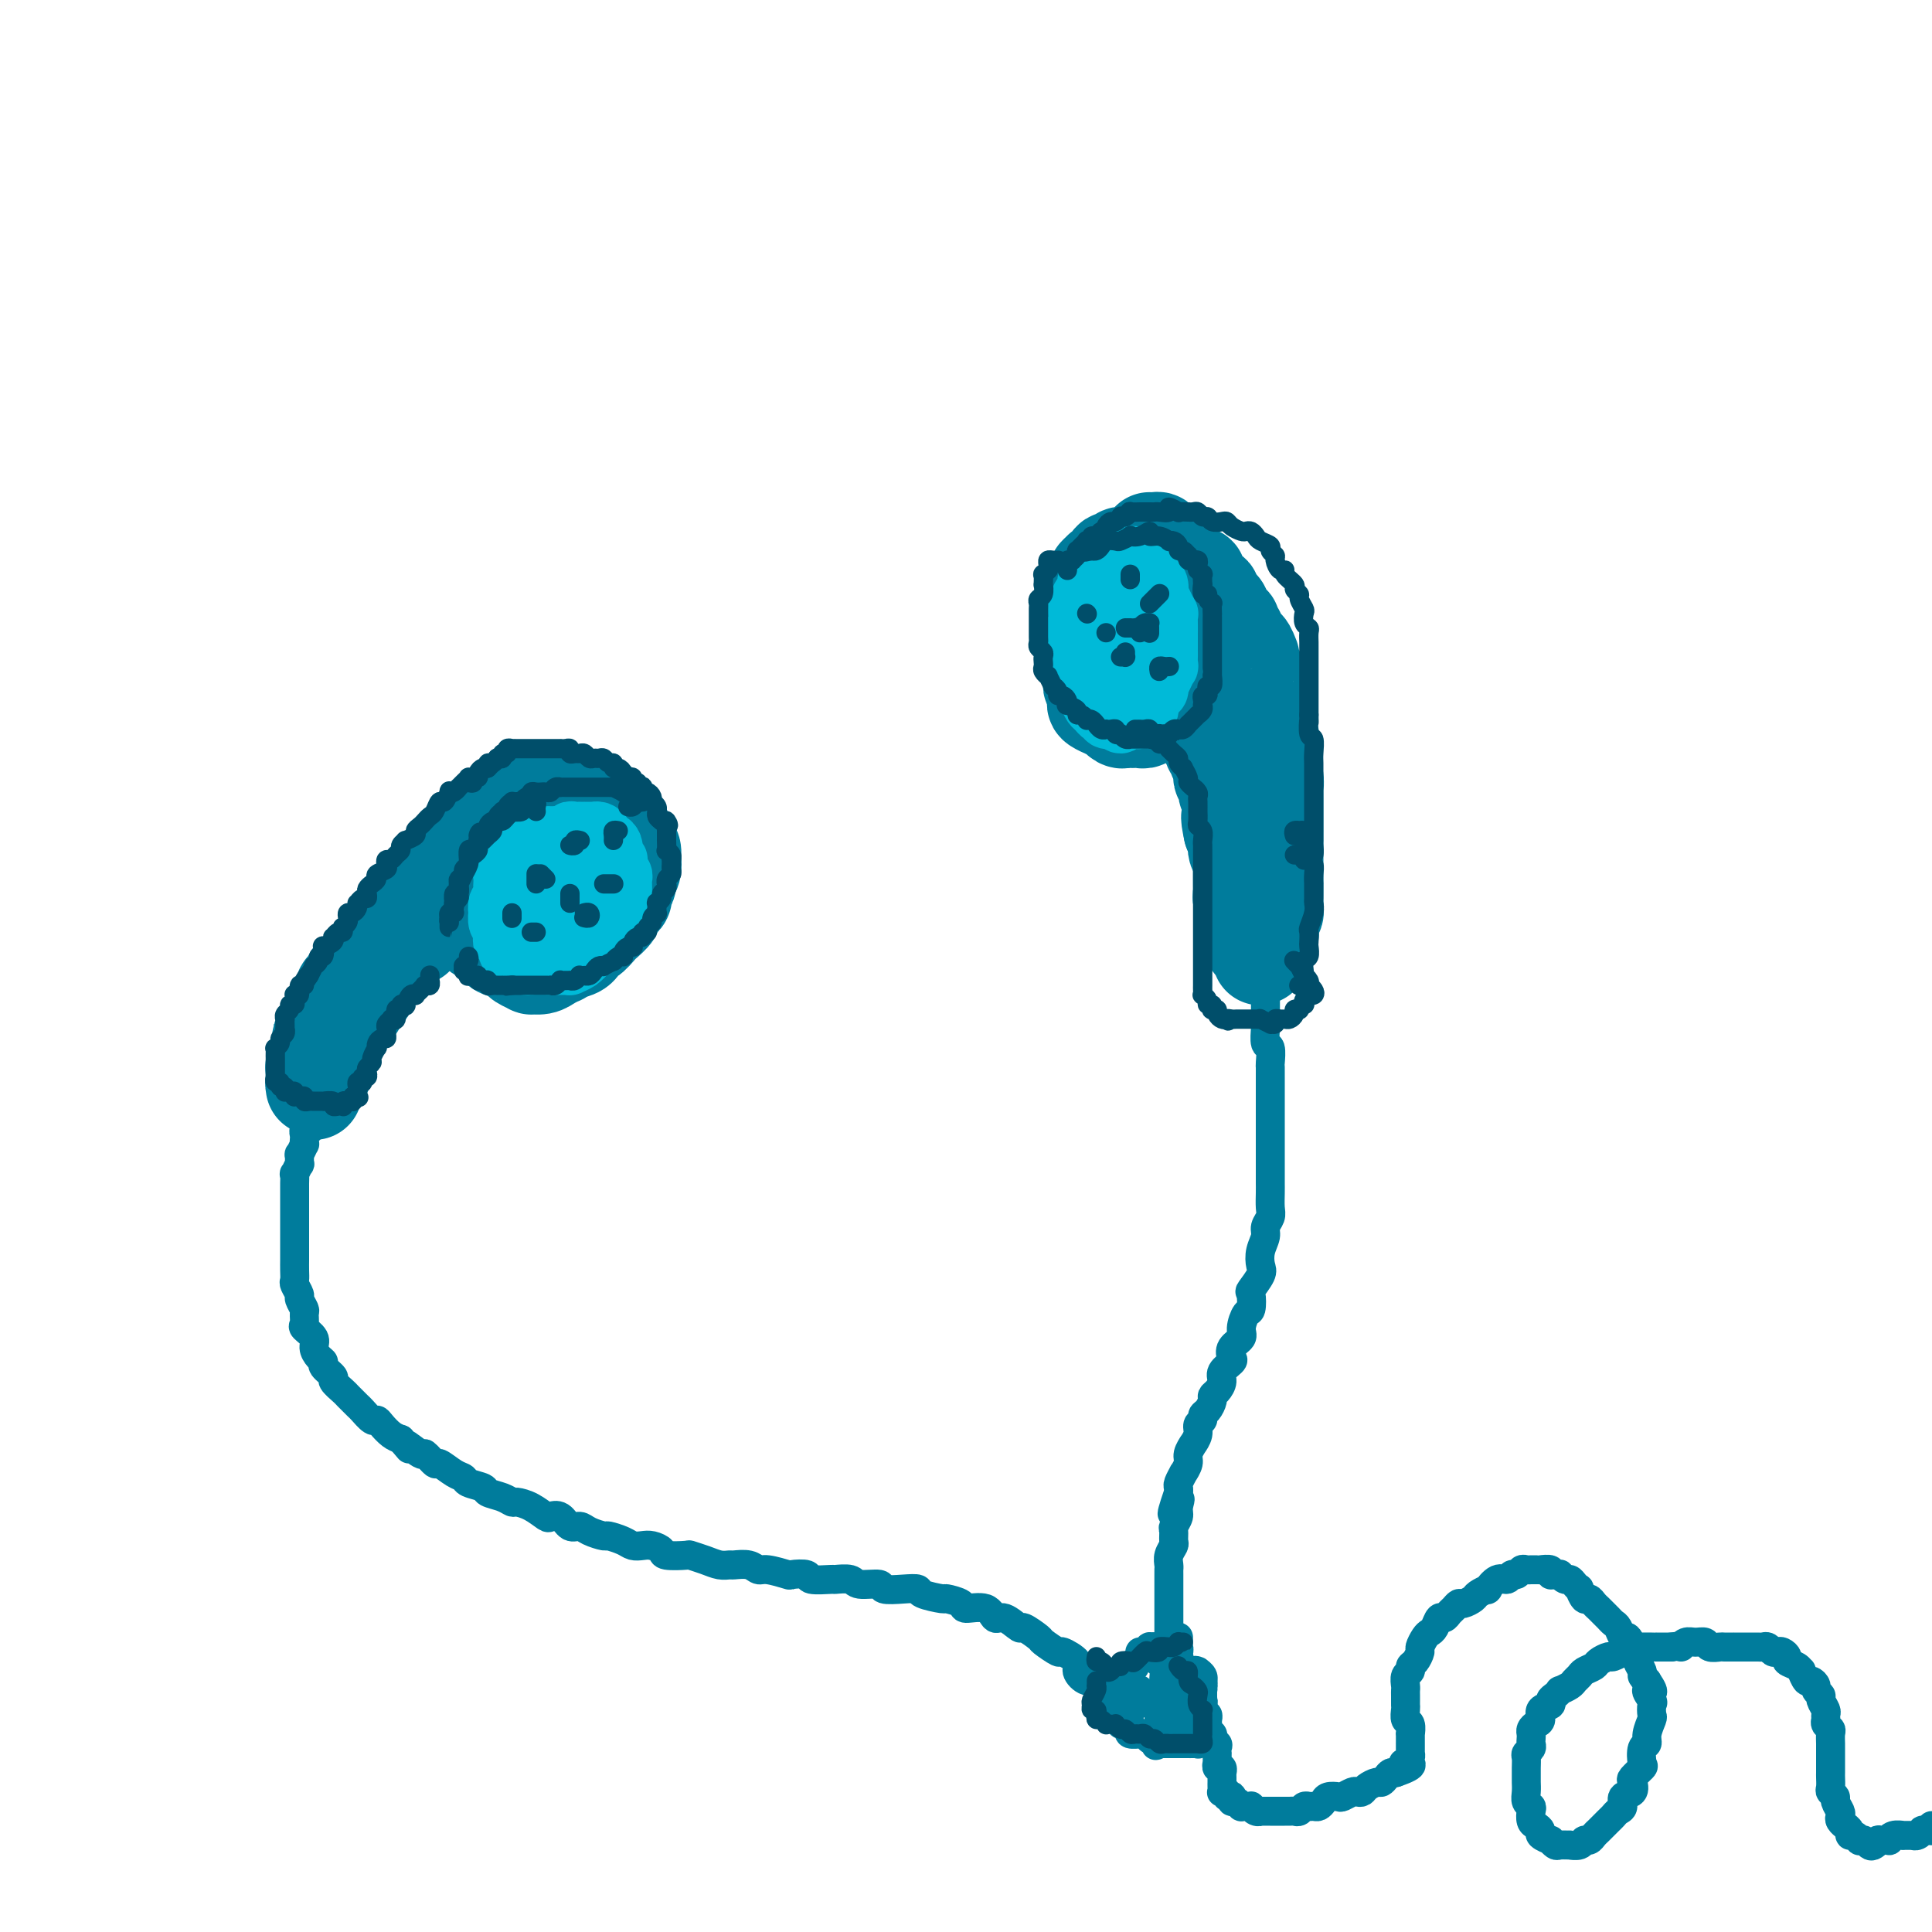 <svg viewBox='0 0 400 400' version='1.1' xmlns='http://www.w3.org/2000/svg' xmlns:xlink='http://www.w3.org/1999/xlink'><g fill='none' stroke='#007C9C' stroke-width='20' stroke-linecap='round' stroke-linejoin='round'><path d='M234,125c-0.032,0.122 -0.065,0.243 0,0c0.065,-0.243 0.227,-0.851 0,-1c-0.227,-0.149 -0.844,0.160 -1,0c-0.156,-0.160 0.150,-0.790 0,-1c-0.150,-0.210 -0.757,0.000 -1,0c-0.243,-0.000 -0.122,-0.211 0,0c0.122,0.211 0.244,0.844 0,1c-0.244,0.156 -0.854,-0.164 -1,0c-0.146,0.164 0.172,0.814 0,1c-0.172,0.186 -0.833,-0.090 -1,0c-0.167,0.090 0.162,0.548 0,1c-0.162,0.452 -0.814,0.898 -1,1c-0.186,0.102 0.095,-0.142 0,0c-0.095,0.142 -0.565,0.668 -1,1c-0.435,0.332 -0.835,0.469 -1,1c-0.165,0.531 -0.097,1.455 0,2c0.097,0.545 0.222,0.709 0,1c-0.222,0.291 -0.792,0.707 -1,1c-0.208,0.293 -0.056,0.464 0,1c0.056,0.536 0.015,1.439 0,2c-0.015,0.561 -0.005,0.781 0,1c0.005,0.219 0.005,0.439 0,1c-0.005,0.561 -0.015,1.464 0,2c0.015,0.536 0.054,0.707 0,1c-0.054,0.293 -0.203,0.710 0,1c0.203,0.290 0.756,0.455 1,1c0.244,0.545 0.178,1.471 0,2c-0.178,0.529 -0.469,0.663 0,1c0.469,0.337 1.698,0.879 2,1c0.302,0.121 -0.322,-0.178 0,0c0.322,0.178 1.592,0.832 2,1c0.408,0.168 -0.045,-0.151 0,0c0.045,0.151 0.589,0.772 1,1c0.411,0.228 0.688,0.062 1,0c0.312,-0.062 0.660,-0.020 1,0c0.340,0.020 0.674,0.019 1,0c0.326,-0.019 0.646,-0.057 1,0c0.354,0.057 0.744,0.208 1,0c0.256,-0.208 0.378,-0.777 1,-1c0.622,-0.223 1.744,-0.102 2,0c0.256,0.102 -0.353,0.186 0,0c0.353,-0.186 1.666,-0.641 2,-1c0.334,-0.359 -0.313,-0.621 0,-1c0.313,-0.379 1.587,-0.875 2,-1c0.413,-0.125 -0.034,0.121 0,0c0.034,-0.121 0.549,-0.610 1,-1c0.451,-0.390 0.839,-0.682 1,-1c0.161,-0.318 0.095,-0.663 0,-1c-0.095,-0.337 -0.218,-0.667 0,-1c0.218,-0.333 0.776,-0.670 1,-1c0.224,-0.330 0.114,-0.652 0,-1c-0.114,-0.348 -0.230,-0.722 0,-1c0.230,-0.278 0.808,-0.459 1,-1c0.192,-0.541 0.000,-1.440 0,-2c-0.000,-0.560 0.192,-0.780 0,-1c-0.192,-0.220 -0.768,-0.439 -1,-1c-0.232,-0.561 -0.119,-1.463 0,-2c0.119,-0.537 0.243,-0.707 0,-1c-0.243,-0.293 -0.853,-0.708 -1,-1c-0.147,-0.292 0.168,-0.459 0,-1c-0.168,-0.541 -0.818,-1.454 -1,-2c-0.182,-0.546 0.106,-0.724 0,-1c-0.106,-0.276 -0.606,-0.648 -1,-1c-0.394,-0.352 -0.683,-0.682 -1,-1c-0.317,-0.318 -0.662,-0.624 -1,-1c-0.338,-0.376 -0.668,-0.822 -1,-1c-0.332,-0.178 -0.666,-0.089 -1,0'/><path d='M240,121c-1.432,-2.635 -1.014,-2.222 -1,-2c0.014,0.222 -0.378,0.252 -1,0c-0.622,-0.252 -1.476,-0.785 -2,-1c-0.524,-0.215 -0.719,-0.110 -1,0c-0.281,0.110 -0.648,0.225 -1,0c-0.352,-0.225 -0.690,-0.790 -1,-1c-0.310,-0.210 -0.594,-0.067 -1,0c-0.406,0.067 -0.936,0.056 -1,0c-0.064,-0.056 0.337,-0.157 0,0c-0.337,0.157 -1.414,0.571 -2,1c-0.586,0.429 -0.683,0.874 -1,1c-0.317,0.126 -0.854,-0.065 -1,0c-0.146,0.065 0.101,0.387 0,1c-0.101,0.613 -0.549,1.516 -1,2c-0.451,0.484 -0.906,0.549 -1,1c-0.094,0.451 0.171,1.289 0,2c-0.171,0.711 -0.779,1.294 -1,2c-0.221,0.706 -0.055,1.536 0,2c0.055,0.464 0.000,0.562 0,1c-0.000,0.438 0.055,1.215 0,2c-0.055,0.785 -0.221,1.577 0,2c0.221,0.423 0.828,0.475 1,1c0.172,0.525 -0.090,1.521 0,2c0.090,0.479 0.534,0.439 1,1c0.466,0.561 0.955,1.722 1,2c0.045,0.278 -0.354,-0.328 0,0c0.354,0.328 1.461,1.590 2,2c0.539,0.410 0.509,-0.033 1,0c0.491,0.033 1.501,0.542 2,1c0.499,0.458 0.486,0.865 1,1c0.514,0.135 1.556,-0.002 2,0c0.444,0.002 0.289,0.142 1,0c0.711,-0.142 2.287,-0.565 3,-1c0.713,-0.435 0.562,-0.880 1,-1c0.438,-0.120 1.466,0.085 2,0c0.534,-0.085 0.574,-0.462 1,-1c0.426,-0.538 1.238,-1.239 2,-2c0.762,-0.761 1.476,-1.584 2,-2c0.524,-0.416 0.860,-0.425 1,-1c0.140,-0.575 0.086,-1.716 0,-2c-0.086,-0.284 -0.204,0.290 0,0c0.204,-0.290 0.731,-1.444 1,-2c0.269,-0.556 0.280,-0.515 0,-1c-0.280,-0.485 -0.853,-1.497 -1,-2c-0.147,-0.503 0.130,-0.497 0,-1c-0.130,-0.503 -0.669,-1.516 -1,-2c-0.331,-0.484 -0.455,-0.441 -1,-1c-0.545,-0.559 -1.510,-1.722 -2,-2c-0.490,-0.278 -0.506,0.328 -1,0c-0.494,-0.328 -1.465,-1.592 -2,-2c-0.535,-0.408 -0.634,0.038 -1,0c-0.366,-0.038 -1.000,-0.561 -2,-1c-1.000,-0.439 -2.367,-0.794 -3,-1c-0.633,-0.206 -0.532,-0.262 -1,0c-0.468,0.262 -1.506,0.843 -2,1c-0.494,0.157 -0.443,-0.109 -1,0c-0.557,0.109 -1.722,0.595 -2,1c-0.278,0.405 0.332,0.729 0,1c-0.332,0.271 -1.605,0.488 -2,1c-0.395,0.512 0.089,1.320 0,2c-0.089,0.680 -0.752,1.233 -1,2c-0.248,0.767 -0.083,1.748 0,2c0.083,0.252 0.083,-0.227 0,0c-0.083,0.227 -0.248,1.159 0,2c0.248,0.841 0.910,1.591 1,2c0.090,0.409 -0.392,0.477 0,1c0.392,0.523 1.659,1.502 2,2c0.341,0.498 -0.242,0.515 0,1c0.242,0.485 1.311,1.436 2,2c0.689,0.564 0.999,0.739 1,1c0.001,0.261 -0.307,0.609 0,1c0.307,0.391 1.231,0.826 2,1c0.769,0.174 1.385,0.087 2,0'/><path d='M236,142c1.738,1.235 1.583,0.323 2,0c0.417,-0.323 1.407,-0.056 2,0c0.593,0.056 0.788,-0.097 1,0c0.212,0.097 0.442,0.445 1,0c0.558,-0.445 1.446,-1.681 2,-2c0.554,-0.319 0.776,0.280 1,0c0.224,-0.280 0.451,-1.439 1,-2c0.549,-0.561 1.418,-0.525 2,-1c0.582,-0.475 0.875,-1.460 1,-2c0.125,-0.540 0.082,-0.635 0,-1c-0.082,-0.365 -0.203,-1.000 0,-2c0.203,-1.000 0.731,-2.366 1,-3c0.269,-0.634 0.279,-0.537 0,-1c-0.279,-0.463 -0.847,-1.485 -1,-2c-0.153,-0.515 0.110,-0.523 0,-1c-0.110,-0.477 -0.593,-1.424 -1,-2c-0.407,-0.576 -0.738,-0.780 -1,-1c-0.262,-0.220 -0.454,-0.454 -1,-1c-0.546,-0.546 -1.444,-1.404 -2,-2c-0.556,-0.596 -0.770,-0.929 -1,-1c-0.230,-0.071 -0.477,0.121 -1,0c-0.523,-0.121 -1.324,-0.554 -2,-1c-0.676,-0.446 -1.228,-0.904 -2,-1c-0.772,-0.096 -1.765,0.169 -2,0c-0.235,-0.169 0.288,-0.773 0,-1c-0.288,-0.227 -1.387,-0.077 -2,0c-0.613,0.077 -0.742,0.081 -1,0c-0.258,-0.081 -0.646,-0.248 -1,0c-0.354,0.248 -0.673,0.911 -1,1c-0.327,0.089 -0.661,-0.395 -1,0c-0.339,0.395 -0.683,1.668 -1,2c-0.317,0.332 -0.607,-0.277 -1,0c-0.393,0.277 -0.890,1.440 -1,2c-0.110,0.560 0.166,0.516 0,1c-0.166,0.484 -0.772,1.494 -1,2c-0.228,0.506 -0.076,0.506 0,1c0.076,0.494 0.076,1.480 0,2c-0.076,0.520 -0.228,0.573 0,1c0.228,0.427 0.834,1.228 1,2c0.166,0.772 -0.110,1.516 0,2c0.110,0.484 0.607,0.707 1,1c0.393,0.293 0.683,0.656 1,1c0.317,0.344 0.663,0.670 1,1c0.337,0.330 0.667,0.663 1,1c0.333,0.337 0.670,0.679 1,1c0.330,0.321 0.652,0.623 1,1c0.348,0.377 0.722,0.831 1,1c0.278,0.169 0.459,0.055 1,0c0.541,-0.055 1.440,-0.051 2,0c0.560,0.051 0.780,0.150 1,0c0.220,-0.150 0.440,-0.547 1,-1c0.560,-0.453 1.459,-0.960 2,-1c0.541,-0.040 0.723,0.389 1,0c0.277,-0.389 0.648,-1.596 1,-2c0.352,-0.404 0.686,-0.005 1,0c0.314,0.005 0.610,-0.384 1,-1c0.390,-0.616 0.875,-1.459 1,-2c0.125,-0.541 -0.110,-0.779 0,-1c0.110,-0.221 0.567,-0.425 1,-1c0.433,-0.575 0.844,-1.520 1,-2c0.156,-0.480 0.057,-0.496 0,-1c-0.057,-0.504 -0.072,-1.497 0,-2c0.072,-0.503 0.230,-0.516 0,-1c-0.230,-0.484 -0.849,-1.439 -1,-2c-0.151,-0.561 0.167,-0.728 0,-1c-0.167,-0.272 -0.818,-0.650 -1,-1c-0.182,-0.350 0.105,-0.672 0,-1c-0.105,-0.328 -0.601,-0.662 -1,-1c-0.399,-0.338 -0.701,-0.682 -1,-1c-0.299,-0.318 -0.596,-0.611 -1,-1c-0.404,-0.389 -0.917,-0.874 -1,-1c-0.083,-0.126 0.262,0.107 0,0c-0.262,-0.107 -1.131,-0.553 -2,-1'/><path d='M240,113c-1.250,-1.641 -0.373,-0.244 0,0c0.373,0.244 0.244,-0.667 0,-1c-0.244,-0.333 -0.601,-0.089 -1,0c-0.399,0.089 -0.839,0.023 -1,0c-0.161,-0.023 -0.044,-0.002 0,0c0.044,0.002 0.015,-0.015 0,0c-0.015,0.015 -0.014,0.060 0,0c0.014,-0.060 0.042,-0.226 0,0c-0.042,0.226 -0.156,0.846 0,1c0.156,0.154 0.580,-0.156 1,0c0.420,0.156 0.834,0.778 1,1c0.166,0.222 0.083,0.044 0,0c-0.083,-0.044 -0.167,0.044 0,0c0.167,-0.044 0.583,-0.222 1,0c0.417,0.222 0.834,0.843 1,1c0.166,0.157 0.082,-0.151 0,0c-0.082,0.151 -0.163,0.762 0,1c0.163,0.238 0.569,0.102 1,0c0.431,-0.102 0.885,-0.172 1,0c0.115,0.172 -0.110,0.586 0,1c0.110,0.414 0.555,0.828 1,1c0.445,0.172 0.889,0.102 1,0c0.111,-0.102 -0.110,-0.234 0,0c0.110,0.234 0.551,0.836 1,1c0.449,0.164 0.908,-0.109 1,0c0.092,0.109 -0.181,0.602 0,1c0.181,0.398 0.818,0.703 1,1c0.182,0.297 -0.091,0.588 0,1c0.091,0.412 0.545,0.947 1,1c0.455,0.053 0.911,-0.375 1,0c0.089,0.375 -0.187,1.554 0,2c0.187,0.446 0.839,0.161 1,0c0.161,-0.161 -0.168,-0.197 0,0c0.168,0.197 0.833,0.626 1,1c0.167,0.374 -0.165,0.691 0,1c0.165,0.309 0.828,0.609 1,1c0.172,0.391 -0.146,0.875 0,1c0.146,0.125 0.756,-0.107 1,0c0.244,0.107 0.122,0.555 0,1c-0.122,0.445 -0.243,0.889 0,1c0.243,0.111 0.849,-0.109 1,0c0.151,0.109 -0.153,0.549 0,1c0.153,0.451 0.763,0.913 1,1c0.237,0.087 0.102,-0.202 0,0c-0.102,0.202 -0.171,0.894 0,1c0.171,0.106 0.581,-0.375 1,0c0.419,0.375 0.848,1.606 1,2c0.152,0.394 0.027,-0.049 0,0c-0.027,0.049 0.046,0.591 0,1c-0.046,0.409 -0.209,0.687 0,1c0.209,0.313 0.792,0.661 1,1c0.208,0.339 0.042,0.668 0,1c-0.042,0.332 0.041,0.667 0,1c-0.041,0.333 -0.207,0.665 0,1c0.207,0.335 0.787,0.672 1,1c0.213,0.328 0.061,0.648 0,1c-0.061,0.352 -0.030,0.737 0,1c0.030,0.263 0.060,0.403 0,1c-0.060,0.597 -0.208,1.651 0,2c0.208,0.349 0.774,-0.006 1,0c0.226,0.006 0.112,0.373 0,1c-0.112,0.627 -0.222,1.515 0,2c0.222,0.485 0.778,0.567 1,1c0.222,0.433 0.111,1.216 0,2'/><path d='M263,154c0.620,2.903 0.170,1.162 0,1c-0.170,-0.162 -0.060,1.257 0,2c0.060,0.743 0.069,0.810 0,1c-0.069,0.190 -0.215,0.503 0,1c0.215,0.497 0.790,1.178 1,2c0.210,0.822 0.056,1.783 0,2c-0.056,0.217 -0.015,-0.312 0,0c0.015,0.312 0.004,1.463 0,2c-0.004,0.537 -0.001,0.459 0,1c0.001,0.541 0.000,1.702 0,2c-0.000,0.298 -0.000,-0.267 0,0c0.000,0.267 0.000,1.366 0,2c-0.000,0.634 -0.000,0.804 0,1c0.000,0.196 0.000,0.420 0,1c-0.000,0.580 -0.000,1.517 0,2c0.000,0.483 -0.000,0.510 0,1c0.000,0.490 0.000,1.441 0,2c-0.000,0.559 -0.000,0.726 0,1c0.000,0.274 0.000,0.655 0,1c-0.000,0.345 -0.000,0.656 0,1c0.000,0.344 0.000,0.723 0,1c-0.000,0.277 -0.000,0.454 0,1c0.000,0.546 0.001,1.461 0,2c-0.001,0.539 -0.004,0.703 0,1c0.004,0.297 0.015,0.729 0,1c-0.015,0.271 -0.057,0.382 0,1c0.057,0.618 0.211,1.743 0,2c-0.211,0.257 -0.788,-0.353 -1,0c-0.212,0.353 -0.061,1.668 0,2c0.061,0.332 0.030,-0.318 0,0c-0.030,0.318 -0.061,1.605 0,2c0.061,0.395 0.214,-0.100 0,0c-0.214,0.100 -0.793,0.797 -1,1c-0.207,0.203 -0.041,-0.086 0,0c0.041,0.086 -0.041,0.549 0,1c0.041,0.451 0.207,0.892 0,1c-0.207,0.108 -0.786,-0.117 -1,0c-0.214,0.117 -0.061,0.577 0,1c0.061,0.423 0.032,0.808 0,1c-0.032,0.192 -0.065,0.192 0,0c0.065,-0.192 0.228,-0.577 0,-1c-0.228,-0.423 -0.846,-0.883 -1,-1c-0.154,-0.117 0.155,0.109 0,0c-0.155,-0.109 -0.774,-0.554 -1,-1c-0.226,-0.446 -0.060,-0.892 0,-1c0.060,-0.108 0.012,0.121 0,0c-0.012,-0.121 0.011,-0.591 0,-1c-0.011,-0.409 -0.054,-0.757 0,-1c0.054,-0.243 0.207,-0.380 0,-1c-0.207,-0.620 -0.773,-1.724 -1,-2c-0.227,-0.276 -0.113,0.277 0,0c0.113,-0.277 0.227,-1.384 0,-2c-0.227,-0.616 -0.793,-0.743 -1,-1c-0.207,-0.257 -0.056,-0.645 0,-1c0.056,-0.355 0.015,-0.676 0,-1c-0.015,-0.324 -0.004,-0.651 0,-1c0.004,-0.349 0.002,-0.719 0,-1c-0.002,-0.281 -0.004,-0.474 0,-1c0.004,-0.526 0.015,-1.384 0,-2c-0.015,-0.616 -0.057,-0.990 0,-1c0.057,-0.010 0.212,0.344 0,0c-0.212,-0.344 -0.792,-1.385 -1,-2c-0.208,-0.615 -0.046,-0.804 0,-1c0.046,-0.196 -0.026,-0.399 0,-1c0.026,-0.601 0.150,-1.600 0,-2c-0.150,-0.400 -0.575,-0.200 -1,0'/><path d='M255,172c-0.928,-4.354 -0.249,-2.738 0,-2c0.249,0.738 0.067,0.600 0,0c-0.067,-0.600 -0.018,-1.661 0,-2c0.018,-0.339 0.006,0.045 0,0c-0.006,-0.045 -0.005,-0.519 0,-1c0.005,-0.481 0.016,-0.969 0,-1c-0.016,-0.031 -0.057,0.395 0,0c0.057,-0.395 0.212,-1.612 0,-2c-0.212,-0.388 -0.793,0.055 -1,0c-0.207,-0.055 -0.041,-0.606 0,-1c0.041,-0.394 -0.041,-0.631 0,-1c0.041,-0.369 0.207,-0.869 0,-1c-0.207,-0.131 -0.788,0.106 -1,0c-0.212,-0.106 -0.056,-0.554 0,-1c0.056,-0.446 0.011,-0.889 0,-1c-0.011,-0.111 0.011,0.111 0,0c-0.011,-0.111 -0.054,-0.556 0,-1c0.054,-0.444 0.207,-0.888 0,-1c-0.207,-0.112 -0.773,0.110 -1,0c-0.227,-0.110 -0.114,-0.550 0,-1c0.114,-0.450 0.228,-0.909 0,-1c-0.228,-0.091 -0.797,0.188 -1,0c-0.203,-0.188 -0.039,-0.842 0,-1c0.039,-0.158 -0.046,0.182 0,0c0.046,-0.182 0.223,-0.885 0,-1c-0.223,-0.115 -0.845,0.359 -1,0c-0.155,-0.359 0.156,-1.550 0,-2c-0.156,-0.450 -0.778,-0.159 -1,0c-0.222,0.159 -0.045,0.186 0,0c0.045,-0.186 -0.041,-0.585 0,-1c0.041,-0.415 0.208,-0.847 0,-1c-0.208,-0.153 -0.792,-0.026 -1,0c-0.208,0.026 -0.041,-0.049 0,0c0.041,0.049 -0.045,0.222 0,0c0.045,-0.222 0.222,-0.840 0,-1c-0.222,-0.160 -0.843,0.139 -1,0c-0.157,-0.139 0.150,-0.717 0,-1c-0.150,-0.283 -0.759,-0.272 -1,0c-0.241,0.272 -0.116,0.805 0,1c0.116,0.195 0.224,0.053 0,0c-0.224,-0.053 -0.778,-0.015 -1,0c-0.222,0.015 -0.111,0.008 0,0'/><path d='M106,187c-0.033,-0.002 -0.065,-0.003 0,0c0.065,0.003 0.228,0.011 0,0c-0.228,-0.011 -0.845,-0.041 -1,0c-0.155,0.041 0.154,0.152 0,0c-0.154,-0.152 -0.769,-0.567 -1,-1c-0.231,-0.433 -0.077,-0.885 0,-1c0.077,-0.115 0.078,0.106 0,0c-0.078,-0.106 -0.233,-0.539 0,-1c0.233,-0.461 0.855,-0.950 1,-1c0.145,-0.050 -0.187,0.338 0,0c0.187,-0.338 0.894,-1.404 1,-2c0.106,-0.596 -0.389,-0.723 0,-1c0.389,-0.277 1.662,-0.704 2,-1c0.338,-0.296 -0.257,-0.459 0,-1c0.257,-0.541 1.368,-1.458 2,-2c0.632,-0.542 0.785,-0.710 1,-1c0.215,-0.290 0.490,-0.704 1,-1c0.510,-0.296 1.254,-0.475 2,-1c0.746,-0.525 1.495,-1.394 2,-2c0.505,-0.606 0.766,-0.947 1,-1c0.234,-0.053 0.443,0.182 1,0c0.557,-0.182 1.464,-0.782 2,-1c0.536,-0.218 0.702,-0.054 1,0c0.298,0.054 0.729,-0.000 1,0c0.271,0.000 0.382,0.056 1,0c0.618,-0.056 1.743,-0.222 2,0c0.257,0.222 -0.352,0.832 0,1c0.352,0.168 1.666,-0.106 2,0c0.334,0.106 -0.313,0.590 0,1c0.313,0.410 1.587,0.745 2,1c0.413,0.255 -0.033,0.431 0,1c0.033,0.569 0.546,1.531 1,2c0.454,0.469 0.850,0.444 1,1c0.150,0.556 0.056,1.692 0,2c-0.056,0.308 -0.072,-0.212 0,0c0.072,0.212 0.232,1.155 0,2c-0.232,0.845 -0.855,1.593 -1,2c-0.145,0.407 0.187,0.475 0,1c-0.187,0.525 -0.894,1.507 -1,2c-0.106,0.493 0.390,0.498 0,1c-0.390,0.502 -1.666,1.502 -2,2c-0.334,0.498 0.275,0.496 0,1c-0.275,0.504 -1.435,1.515 -2,2c-0.565,0.485 -0.535,0.444 -1,1c-0.465,0.556 -1.425,1.708 -2,2c-0.575,0.292 -0.765,-0.276 -1,0c-0.235,0.276 -0.514,1.397 -1,2c-0.486,0.603 -1.179,0.687 -2,1c-0.821,0.313 -1.769,0.854 -2,1c-0.231,0.146 0.255,-0.104 0,0c-0.255,0.104 -1.252,0.561 -2,1c-0.748,0.439 -1.246,0.861 -2,1c-0.754,0.139 -1.762,-0.004 -2,0c-0.238,0.004 0.296,0.157 0,0c-0.296,-0.157 -1.422,-0.622 -2,-1c-0.578,-0.378 -0.607,-0.669 -1,-1c-0.393,-0.331 -1.149,-0.702 -2,-1c-0.851,-0.298 -1.796,-0.522 -2,-1c-0.204,-0.478 0.333,-1.210 0,-2c-0.333,-0.790 -1.536,-1.637 -2,-2c-0.464,-0.363 -0.190,-0.240 0,-1c0.190,-0.760 0.298,-2.401 0,-3c-0.298,-0.599 -1.000,-0.156 -1,-1c-0.000,-0.844 0.701,-2.975 1,-4c0.299,-1.025 0.195,-0.945 0,-1c-0.195,-0.055 -0.480,-0.244 0,-1c0.480,-0.756 1.727,-2.079 2,-3c0.273,-0.921 -0.426,-1.440 0,-2c0.426,-0.560 1.979,-1.160 3,-2c1.021,-0.840 1.511,-1.920 2,-3'/><path d='M108,171c1.298,-1.973 1.044,-0.907 2,-1c0.956,-0.093 3.122,-1.346 4,-2c0.878,-0.654 0.468,-0.708 1,-1c0.532,-0.292 2.008,-0.821 3,-1c0.992,-0.179 1.502,-0.008 2,0c0.498,0.008 0.984,-0.146 2,0c1.016,0.146 2.563,0.591 3,1c0.437,0.409 -0.236,0.781 0,1c0.236,0.219 1.381,0.285 2,1c0.619,0.715 0.713,2.080 1,3c0.287,0.920 0.767,1.395 1,2c0.233,0.605 0.218,1.340 0,2c-0.218,0.660 -0.640,1.245 -1,2c-0.360,0.755 -0.659,1.678 -1,3c-0.341,1.322 -0.725,3.041 -1,4c-0.275,0.959 -0.443,1.159 -1,2c-0.557,0.841 -1.504,2.324 -2,3c-0.496,0.676 -0.541,0.544 -1,1c-0.459,0.456 -1.332,1.499 -2,2c-0.668,0.501 -1.131,0.461 -2,1c-0.869,0.539 -2.144,1.658 -3,2c-0.856,0.342 -1.294,-0.093 -2,0c-0.706,0.093 -1.680,0.715 -3,1c-1.320,0.285 -2.986,0.233 -4,0c-1.014,-0.233 -1.376,-0.647 -2,-1c-0.624,-0.353 -1.511,-0.645 -2,-1c-0.489,-0.355 -0.580,-0.772 -1,-1c-0.420,-0.228 -1.170,-0.267 -2,-1c-0.830,-0.733 -1.740,-2.159 -2,-3c-0.260,-0.841 0.129,-1.096 0,-2c-0.129,-0.904 -0.775,-2.459 -1,-4c-0.225,-1.541 -0.031,-3.070 0,-4c0.031,-0.930 -0.103,-1.261 0,-2c0.103,-0.739 0.444,-1.886 1,-3c0.556,-1.114 1.326,-2.197 2,-3c0.674,-0.803 1.253,-1.328 2,-2c0.747,-0.672 1.664,-1.490 2,-2c0.336,-0.510 0.093,-0.712 1,-1c0.907,-0.288 2.966,-0.663 4,-1c1.034,-0.337 1.045,-0.636 2,-1c0.955,-0.364 2.856,-0.793 4,-1c1.144,-0.207 1.531,-0.194 2,0c0.469,0.194 1.020,0.567 2,1c0.980,0.433 2.390,0.926 3,1c0.610,0.074 0.420,-0.272 1,0c0.580,0.272 1.931,1.161 3,2c1.069,0.839 1.857,1.628 2,2c0.143,0.372 -0.357,0.326 0,1c0.357,0.674 1.572,2.067 2,3c0.428,0.933 0.068,1.406 0,2c-0.068,0.594 0.156,1.310 0,2c-0.156,0.690 -0.692,1.353 -1,2c-0.308,0.647 -0.387,1.278 -1,2c-0.613,0.722 -1.759,1.536 -2,2c-0.241,0.464 0.423,0.577 0,1c-0.423,0.423 -1.932,1.157 -3,2c-1.068,0.843 -1.694,1.795 -2,2c-0.306,0.205 -0.291,-0.338 -1,0c-0.709,0.338 -2.143,1.556 -3,2c-0.857,0.444 -1.136,0.112 -2,0c-0.864,-0.112 -2.311,-0.005 -3,0c-0.689,0.005 -0.619,-0.092 -1,0c-0.381,0.092 -1.211,0.373 -2,0c-0.789,-0.373 -1.535,-1.400 -2,-2c-0.465,-0.600 -0.647,-0.772 -1,-1c-0.353,-0.228 -0.876,-0.512 -1,-1c-0.124,-0.488 0.153,-1.181 0,-2c-0.153,-0.819 -0.735,-1.764 -1,-2c-0.265,-0.236 -0.212,0.238 0,0c0.212,-0.238 0.583,-1.187 1,-2c0.417,-0.813 0.882,-1.488 1,-2c0.118,-0.512 -0.109,-0.861 0,-1c0.109,-0.139 0.555,-0.070 1,0'/><path d='M106,178c0.788,-1.814 1.759,-1.851 2,-2c0.241,-0.149 -0.248,-0.412 0,-1c0.248,-0.588 1.232,-1.501 2,-2c0.768,-0.499 1.319,-0.583 2,-1c0.681,-0.417 1.493,-1.168 2,-2c0.507,-0.832 0.711,-1.744 1,-2c0.289,-0.256 0.663,0.146 1,0c0.337,-0.146 0.636,-0.839 1,-1c0.364,-0.161 0.792,0.209 1,0c0.208,-0.209 0.197,-0.998 0,-1c-0.197,-0.002 -0.578,0.784 -1,1c-0.422,0.216 -0.883,-0.139 -1,0c-0.117,0.139 0.109,0.773 0,1c-0.109,0.227 -0.555,0.047 -1,0c-0.445,-0.047 -0.890,0.039 -1,0c-0.110,-0.039 0.115,-0.203 0,0c-0.115,0.203 -0.569,0.772 -1,1c-0.431,0.228 -0.837,0.114 -1,0c-0.163,-0.114 -0.081,-0.226 0,0c0.081,0.226 0.162,0.792 0,1c-0.162,0.208 -0.568,0.059 -1,0c-0.432,-0.059 -0.889,-0.026 -1,0c-0.111,0.026 0.124,0.045 0,0c-0.124,-0.045 -0.607,-0.156 -1,0c-0.393,0.156 -0.696,0.578 -1,1c-0.304,0.422 -0.607,0.845 -1,1c-0.393,0.155 -0.875,0.042 -1,0c-0.125,-0.042 0.106,-0.012 0,0c-0.106,0.012 -0.550,0.006 -1,0c-0.450,-0.006 -0.908,-0.012 -1,0c-0.092,0.012 0.182,0.042 0,0c-0.182,-0.042 -0.818,-0.155 -1,0c-0.182,0.155 0.091,0.577 0,1c-0.091,0.423 -0.545,0.848 -1,1c-0.455,0.152 -0.909,0.031 -1,0c-0.091,-0.031 0.183,0.028 0,0c-0.183,-0.028 -0.821,-0.143 -1,0c-0.179,0.143 0.102,0.545 0,1c-0.102,0.455 -0.585,0.962 -1,1c-0.415,0.038 -0.760,-0.394 -1,0c-0.240,0.394 -0.375,1.612 -1,2c-0.625,0.388 -1.740,-0.055 -2,0c-0.260,0.055 0.334,0.606 0,1c-0.334,0.394 -1.595,0.630 -2,1c-0.405,0.370 0.045,0.872 0,1c-0.045,0.128 -0.586,-0.119 -1,0c-0.414,0.119 -0.702,0.604 -1,1c-0.298,0.396 -0.605,0.701 -1,1c-0.395,0.299 -0.879,0.590 -1,1c-0.121,0.410 0.122,0.940 0,1c-0.122,0.060 -0.609,-0.349 -1,0c-0.391,0.349 -0.687,1.455 -1,2c-0.313,0.545 -0.642,0.527 -1,1c-0.358,0.473 -0.744,1.435 -1,2c-0.256,0.565 -0.384,0.733 -1,1c-0.616,0.267 -1.722,0.634 -2,1c-0.278,0.366 0.273,0.732 0,1c-0.273,0.268 -1.368,0.438 -2,1c-0.632,0.562 -0.799,1.518 -1,2c-0.201,0.482 -0.435,0.491 -1,1c-0.565,0.509 -1.461,1.516 -2,2c-0.539,0.484 -0.723,0.443 -1,1c-0.277,0.557 -0.648,1.711 -1,2c-0.352,0.289 -0.686,-0.289 -1,0c-0.314,0.289 -0.610,1.443 -1,2c-0.390,0.557 -0.874,0.516 -1,1c-0.126,0.484 0.107,1.494 0,2c-0.107,0.506 -0.555,0.507 -1,1c-0.445,0.493 -0.889,1.479 -1,2c-0.111,0.521 0.111,0.577 0,1c-0.111,0.423 -0.556,1.211 -1,2'/><path d='M68,213c-3.808,4.976 -0.828,0.916 0,0c0.828,-0.916 -0.496,1.313 -1,2c-0.504,0.687 -0.186,-0.167 0,0c0.186,0.167 0.242,1.355 0,2c-0.242,0.645 -0.783,0.746 -1,1c-0.217,0.254 -0.111,0.659 0,1c0.111,0.341 0.226,0.617 0,1c-0.226,0.383 -0.793,0.872 -1,1c-0.207,0.128 -0.056,-0.105 0,0c0.056,0.105 0.015,0.549 0,1c-0.015,0.451 -0.004,0.908 0,1c0.004,0.092 0.001,-0.181 0,0c-0.001,0.181 -0.000,0.816 0,1c0.000,0.184 -0.001,-0.084 0,0c0.001,0.084 0.004,0.521 0,1c-0.004,0.479 -0.015,1.000 0,1c0.015,-0.000 0.056,-0.521 0,-1c-0.056,-0.479 -0.207,-0.915 0,-1c0.207,-0.085 0.774,0.181 1,0c0.226,-0.181 0.112,-0.808 0,-1c-0.112,-0.192 -0.222,0.050 0,0c0.222,-0.050 0.776,-0.393 1,-1c0.224,-0.607 0.116,-1.477 0,-2c-0.116,-0.523 -0.242,-0.699 0,-1c0.242,-0.301 0.853,-0.729 1,-1c0.147,-0.271 -0.168,-0.387 0,-1c0.168,-0.613 0.820,-1.722 1,-2c0.180,-0.278 -0.110,0.276 0,0c0.110,-0.276 0.621,-1.383 1,-2c0.379,-0.617 0.627,-0.743 1,-1c0.373,-0.257 0.870,-0.646 1,-1c0.130,-0.354 -0.106,-0.672 0,-1c0.106,-0.328 0.555,-0.666 1,-1c0.445,-0.334 0.888,-0.666 1,-1c0.112,-0.334 -0.106,-0.671 0,-1c0.106,-0.329 0.535,-0.651 1,-1c0.465,-0.349 0.965,-0.724 1,-1c0.035,-0.276 -0.394,-0.451 0,-1c0.394,-0.549 1.611,-1.471 2,-2c0.389,-0.529 -0.049,-0.667 0,-1c0.049,-0.333 0.587,-0.863 1,-1c0.413,-0.137 0.702,0.118 1,0c0.298,-0.118 0.606,-0.609 1,-1c0.394,-0.391 0.874,-0.683 1,-1c0.126,-0.317 -0.102,-0.658 0,-1c0.102,-0.342 0.533,-0.683 1,-1c0.467,-0.317 0.969,-0.610 1,-1c0.031,-0.390 -0.408,-0.878 0,-1c0.408,-0.122 1.662,0.123 2,0c0.338,-0.123 -0.241,-0.614 0,-1c0.241,-0.386 1.302,-0.667 2,-1c0.698,-0.333 1.032,-0.719 1,-1c-0.032,-0.281 -0.430,-0.457 0,-1c0.430,-0.543 1.687,-1.455 2,-2c0.313,-0.545 -0.318,-0.725 0,-1c0.318,-0.275 1.587,-0.646 2,-1c0.413,-0.354 -0.029,-0.691 0,-1c0.029,-0.309 0.529,-0.590 1,-1c0.471,-0.410 0.915,-0.950 1,-1c0.085,-0.050 -0.187,0.390 0,0c0.187,-0.390 0.834,-1.610 1,-2c0.166,-0.390 -0.148,0.049 0,0c0.148,-0.049 0.756,-0.585 1,-1c0.244,-0.415 0.122,-0.707 0,-1'/><path d='M97,179c4.134,-5.211 0.968,-1.238 0,0c-0.968,1.238 0.261,-0.260 1,-1c0.739,-0.740 0.986,-0.724 1,-1c0.014,-0.276 -0.207,-0.845 0,-1c0.207,-0.155 0.840,0.103 1,0c0.160,-0.103 -0.154,-0.566 0,-1c0.154,-0.434 0.777,-0.838 1,-1c0.223,-0.162 0.046,-0.081 0,0c-0.046,0.081 0.039,0.161 0,0c-0.039,-0.161 -0.203,-0.564 0,-1c0.203,-0.436 0.773,-0.905 1,-1c0.227,-0.095 0.110,0.184 0,0c-0.110,-0.184 -0.212,-0.831 0,-1c0.212,-0.169 0.737,0.140 1,0c0.263,-0.140 0.263,-0.728 0,-1c-0.263,-0.272 -0.788,-0.227 -1,0c-0.212,0.227 -0.109,0.635 0,1c0.109,0.365 0.225,0.685 0,1c-0.225,0.315 -0.791,0.623 -1,1c-0.209,0.377 -0.060,0.822 0,1c0.060,0.178 0.030,0.089 0,0'/></g>
<g fill='none' stroke='#007C9C' stroke-width='6' stroke-linecap='round' stroke-linejoin='round'><path d='M66,230c0.113,-0.393 0.227,-0.785 0,-1c-0.227,-0.215 -0.793,-0.251 -1,0c-0.207,0.251 -0.054,0.789 0,1c0.054,0.211 0.011,0.094 0,0c-0.011,-0.094 0.011,-0.166 0,0c-0.011,0.166 -0.054,0.570 0,1c0.054,0.430 0.207,0.885 0,1c-0.207,0.115 -0.773,-0.110 -1,0c-0.227,0.110 -0.113,0.554 0,1c0.113,0.446 0.226,0.894 0,1c-0.226,0.106 -0.792,-0.132 -1,0c-0.208,0.132 -0.060,0.632 0,1c0.060,0.368 0.030,0.604 0,1c-0.030,0.396 -0.061,0.951 0,1c0.061,0.049 0.213,-0.410 0,0c-0.213,0.410 -0.793,1.687 -1,2c-0.207,0.313 -0.041,-0.338 0,0c0.041,0.338 -0.041,1.667 0,2c0.041,0.333 0.207,-0.329 0,0c-0.207,0.329 -0.788,1.650 -1,2c-0.212,0.350 -0.057,-0.272 0,0c0.057,0.272 0.015,1.439 0,2c-0.015,0.561 -0.004,0.516 0,1c0.004,0.484 0.001,1.497 0,2c-0.001,0.503 -0.000,0.497 0,1c0.000,0.503 0.000,1.514 0,2c-0.000,0.486 -0.000,0.448 0,1c0.000,0.552 -0.000,1.696 0,2c0.000,0.304 0.000,-0.232 0,0c-0.000,0.232 -0.000,1.231 0,2c0.000,0.769 0.000,1.309 0,2c-0.000,0.691 -0.001,1.532 0,2c0.001,0.468 0.004,0.563 0,1c-0.004,0.437 -0.016,1.215 0,2c0.016,0.785 0.061,1.576 0,2c-0.061,0.424 -0.227,0.480 0,1c0.227,0.520 0.846,1.505 1,2c0.154,0.495 -0.157,0.499 0,1c0.157,0.501 0.782,1.499 1,2c0.218,0.501 0.030,0.504 0,1c-0.030,0.496 0.100,1.484 0,2c-0.100,0.516 -0.429,0.558 0,1c0.429,0.442 1.615,1.283 2,2c0.385,0.717 -0.032,1.309 0,2c0.032,0.691 0.515,1.479 1,2c0.485,0.521 0.974,0.774 1,1c0.026,0.226 -0.412,0.427 0,1c0.412,0.573 1.672,1.520 2,2c0.328,0.480 -0.278,0.495 0,1c0.278,0.505 1.440,1.502 2,2c0.560,0.498 0.517,0.497 1,1c0.483,0.503 1.490,1.510 2,2c0.510,0.490 0.521,0.464 1,1c0.479,0.536 1.427,1.635 2,2c0.573,0.365 0.772,-0.005 1,0c0.228,0.005 0.484,0.386 1,1c0.516,0.614 1.290,1.461 2,2c0.710,0.539 1.355,0.769 2,1'/><path d='M83,298c3.146,3.654 1.012,1.289 1,1c-0.012,-0.289 2.097,1.499 3,2c0.903,0.501 0.599,-0.283 1,0c0.401,0.283 1.506,1.634 2,2c0.494,0.366 0.378,-0.253 1,0c0.622,0.253 1.982,1.377 3,2c1.018,0.623 1.694,0.744 2,1c0.306,0.256 0.243,0.647 1,1c0.757,0.353 2.334,0.669 3,1c0.666,0.331 0.422,0.679 1,1c0.578,0.321 1.980,0.615 3,1c1.020,0.385 1.659,0.860 2,1c0.341,0.140 0.385,-0.056 1,0c0.615,0.056 1.803,0.362 3,1c1.197,0.638 2.404,1.606 3,2c0.596,0.394 0.581,0.213 1,0c0.419,-0.213 1.272,-0.460 2,0c0.728,0.460 1.331,1.625 2,2c0.669,0.375 1.404,-0.040 2,0c0.596,0.040 1.051,0.536 2,1c0.949,0.464 2.390,0.895 3,1c0.610,0.105 0.390,-0.116 1,0c0.610,0.116 2.052,0.570 3,1c0.948,0.430 1.403,0.837 2,1c0.597,0.163 1.338,0.082 2,0c0.662,-0.082 1.247,-0.166 2,0c0.753,0.166 1.675,0.583 2,1c0.325,0.417 0.054,0.833 1,1c0.946,0.167 3.108,0.083 4,0c0.892,-0.083 0.513,-0.166 1,0c0.487,0.166 1.839,0.579 3,1c1.161,0.421 2.132,0.849 3,1c0.868,0.151 1.634,0.025 2,0c0.366,-0.025 0.334,0.049 1,0c0.666,-0.049 2.032,-0.223 3,0c0.968,0.223 1.539,0.843 2,1c0.461,0.157 0.813,-0.150 2,0c1.187,0.150 3.208,0.758 4,1c0.792,0.242 0.353,0.118 1,0c0.647,-0.118 2.380,-0.229 3,0c0.620,0.229 0.127,0.797 1,1c0.873,0.203 3.110,0.039 4,0c0.890,-0.039 0.431,0.046 1,0c0.569,-0.046 2.164,-0.222 3,0c0.836,0.222 0.911,0.843 2,1c1.089,0.157 3.192,-0.151 4,0c0.808,0.151 0.323,0.763 1,1c0.677,0.237 2.518,0.101 4,0c1.482,-0.101 2.604,-0.168 3,0c0.396,0.168 0.064,0.571 1,1c0.936,0.429 3.140,0.883 4,1c0.860,0.117 0.377,-0.104 1,0c0.623,0.104 2.354,0.533 3,1c0.646,0.467 0.209,0.970 1,1c0.791,0.030 2.812,-0.414 4,0c1.188,0.414 1.545,1.687 2,2c0.455,0.313 1.009,-0.335 2,0c0.991,0.335 2.420,1.653 3,2c0.580,0.347 0.310,-0.277 1,0c0.690,0.277 2.340,1.453 3,2c0.660,0.547 0.329,0.463 1,1c0.671,0.537 2.343,1.693 3,2c0.657,0.307 0.298,-0.235 1,0c0.702,0.235 2.464,1.247 3,2c0.536,0.753 -0.155,1.248 0,2c0.155,0.752 1.155,1.760 2,2c0.845,0.240 1.536,-0.287 2,0c0.464,0.287 0.703,1.387 1,2c0.297,0.613 0.654,0.739 1,1c0.346,0.261 0.680,0.658 1,1c0.320,0.342 0.625,0.631 1,1c0.375,0.369 0.822,0.820 1,1c0.178,0.180 0.089,0.090 0,0'/><path d='M232,354c1.878,1.523 2.072,0.331 2,0c-0.072,-0.331 -0.411,0.200 0,0c0.411,-0.200 1.572,-1.131 2,-2c0.428,-0.869 0.122,-1.677 0,-2c-0.122,-0.323 -0.061,-0.162 0,0'/><path d='M263,200c0.113,0.022 0.226,0.044 0,0c-0.226,-0.044 -0.793,-0.153 -1,0c-0.207,0.153 -0.056,0.567 0,1c0.056,0.433 0.015,0.886 0,1c-0.015,0.114 -0.004,-0.110 0,0c0.004,0.110 0.001,0.553 0,1c-0.001,0.447 -0.000,0.897 0,1c0.000,0.103 0.000,-0.141 0,0c-0.000,0.141 0.000,0.666 0,1c-0.000,0.334 -0.000,0.475 0,1c0.000,0.525 0.000,1.434 0,2c-0.000,0.566 -0.001,0.790 0,1c0.001,0.210 0.004,0.407 0,1c-0.004,0.593 -0.015,1.581 0,2c0.015,0.419 0.057,0.268 0,1c-0.057,0.732 -0.211,2.347 0,3c0.211,0.653 0.789,0.344 1,1c0.211,0.656 0.057,2.277 0,3c-0.057,0.723 -0.015,0.546 0,1c0.015,0.454 0.004,1.538 0,2c-0.004,0.462 -0.001,0.303 0,1c0.001,0.697 0.000,2.250 0,3c-0.000,0.750 -0.000,0.695 0,1c0.000,0.305 0.000,0.969 0,2c-0.000,1.031 -0.000,2.428 0,3c0.000,0.572 0.000,0.318 0,1c-0.000,0.682 -0.000,2.301 0,3c0.000,0.699 0.000,0.480 0,1c-0.000,0.520 -0.000,1.781 0,3c0.000,1.219 0.001,2.395 0,3c-0.001,0.605 -0.004,0.637 0,1c0.004,0.363 0.016,1.055 0,2c-0.016,0.945 -0.061,2.143 0,3c0.061,0.857 0.226,1.374 0,2c-0.226,0.626 -0.843,1.359 -1,2c-0.157,0.641 0.147,1.188 0,2c-0.147,0.812 -0.743,1.889 -1,3c-0.257,1.111 -0.173,2.256 0,3c0.173,0.744 0.436,1.086 0,2c-0.436,0.914 -1.571,2.398 -2,3c-0.429,0.602 -0.151,0.321 0,1c0.151,0.679 0.177,2.317 0,3c-0.177,0.683 -0.556,0.411 -1,1c-0.444,0.589 -0.954,2.041 -1,3c-0.046,0.959 0.372,1.426 0,2c-0.372,0.574 -1.535,1.256 -2,2c-0.465,0.744 -0.232,1.551 0,2c0.232,0.449 0.465,0.540 0,1c-0.465,0.460 -1.626,1.288 -2,2c-0.374,0.712 0.041,1.308 0,2c-0.041,0.692 -0.537,1.481 -1,2c-0.463,0.519 -0.894,0.769 -1,1c-0.106,0.231 0.111,0.442 0,1c-0.111,0.558 -0.550,1.461 -1,2c-0.450,0.539 -0.909,0.713 -1,1c-0.091,0.287 0.187,0.688 0,1c-0.187,0.312 -0.839,0.535 -1,1c-0.161,0.465 0.168,1.174 0,2c-0.168,0.826 -0.834,1.770 -1,2c-0.166,0.230 0.167,-0.256 0,0c-0.167,0.256 -0.833,1.252 -1,2c-0.167,0.748 0.165,1.247 0,2c-0.165,0.753 -0.829,1.760 -1,2c-0.171,0.240 0.150,-0.286 0,0c-0.150,0.286 -0.771,1.385 -1,2c-0.229,0.615 -0.065,0.747 0,1c0.065,0.253 0.033,0.626 0,1'/><path d='M244,309c-2.626,7.688 -0.689,3.407 0,2c0.689,-1.407 0.132,0.061 0,1c-0.132,0.939 0.162,1.350 0,2c-0.162,0.650 -0.779,1.539 -1,2c-0.221,0.461 -0.045,0.494 0,1c0.045,0.506 -0.040,1.484 0,2c0.040,0.516 0.207,0.571 0,1c-0.207,0.429 -0.788,1.231 -1,2c-0.212,0.769 -0.057,1.505 0,2c0.057,0.495 0.015,0.747 0,1c-0.015,0.253 -0.004,0.505 0,1c0.004,0.495 0.001,1.232 0,2c-0.001,0.768 -0.000,1.568 0,2c0.000,0.432 0.000,0.496 0,1c-0.000,0.504 -0.000,1.448 0,2c0.000,0.552 0.000,0.711 0,1c-0.000,0.289 -0.000,0.707 0,1c0.000,0.293 0.000,0.461 0,1c-0.000,0.539 -0.001,1.450 0,2c0.001,0.550 0.004,0.738 0,1c-0.004,0.262 -0.016,0.596 0,1c0.016,0.404 0.061,0.878 0,1c-0.061,0.122 -0.226,-0.108 0,0c0.226,0.108 0.844,0.553 1,1c0.156,0.447 -0.150,0.894 0,1c0.150,0.106 0.757,-0.130 1,0c0.243,0.130 0.121,0.626 0,1c-0.121,0.374 -0.243,0.626 0,1c0.243,0.374 0.850,0.870 1,1c0.150,0.130 -0.157,-0.105 0,0c0.157,0.105 0.778,0.549 1,1c0.222,0.451 0.044,0.909 0,1c-0.044,0.091 0.044,-0.187 0,0c-0.044,0.187 -0.222,0.837 0,1c0.222,0.163 0.844,-0.163 1,0c0.156,0.163 -0.155,0.814 0,1c0.155,0.186 0.777,-0.095 1,0c0.223,0.095 0.046,0.564 0,1c-0.046,0.436 0.040,0.839 0,1c-0.040,0.161 -0.207,0.081 0,0c0.207,-0.081 0.786,-0.161 1,0c0.214,0.161 0.061,0.564 0,1c-0.061,0.436 -0.030,0.906 0,1c0.030,0.094 0.061,-0.186 0,0c-0.061,0.186 -0.212,0.838 0,1c0.212,0.162 0.789,-0.168 1,0c0.211,0.168 0.056,0.832 0,1c-0.056,0.168 -0.014,-0.162 0,0c0.014,0.162 0.000,0.814 0,1c-0.000,0.186 0.014,-0.095 0,0c-0.014,0.095 -0.055,0.565 0,1c0.055,0.435 0.207,0.833 0,1c-0.207,0.167 -0.774,0.101 -1,0c-0.226,-0.101 -0.112,-0.237 0,0c0.112,0.237 0.224,0.848 0,1c-0.224,0.152 -0.782,-0.155 -1,0c-0.218,0.155 -0.096,0.774 0,1c0.096,0.226 0.167,0.061 0,0c-0.167,-0.061 -0.571,-0.016 -1,0c-0.429,0.016 -0.883,0.004 -1,0c-0.117,-0.004 0.104,-0.001 0,0c-0.104,0.001 -0.534,0.000 -1,0c-0.466,-0.000 -0.967,-0.000 -1,0c-0.033,0.000 0.404,0.000 0,0c-0.404,-0.000 -1.647,-0.000 -2,0c-0.353,0.000 0.185,0.000 0,0c-0.185,-0.000 -1.092,-0.000 -2,0'/><path d='M240,361c-1.503,0.678 -0.262,0.374 0,0c0.262,-0.374 -0.456,-0.818 -1,-1c-0.544,-0.182 -0.914,-0.101 -1,0c-0.086,0.101 0.113,0.224 0,0c-0.113,-0.224 -0.538,-0.795 -1,-1c-0.462,-0.205 -0.960,-0.045 -1,0c-0.040,0.045 0.377,-0.026 0,0c-0.377,0.026 -1.550,0.150 -2,0c-0.450,-0.150 -0.177,-0.575 0,-1c0.177,-0.425 0.258,-0.850 0,-1c-0.258,-0.150 -0.854,-0.025 -1,0c-0.146,0.025 0.157,-0.048 0,0c-0.157,0.048 -0.774,0.219 -1,0c-0.226,-0.219 -0.061,-0.828 0,-1c0.061,-0.172 0.017,0.095 0,0c-0.017,-0.095 -0.005,-0.550 0,-1c0.005,-0.450 0.005,-0.894 0,-1c-0.005,-0.106 -0.015,0.126 0,0c0.015,-0.126 0.056,-0.611 0,-1c-0.056,-0.389 -0.207,-0.682 0,-1c0.207,-0.318 0.774,-0.663 1,-1c0.226,-0.337 0.112,-0.668 0,-1c-0.112,-0.332 -0.222,-0.666 0,-1c0.222,-0.334 0.776,-0.667 1,-1c0.224,-0.333 0.116,-0.666 0,-1c-0.116,-0.334 -0.242,-0.668 0,-1c0.242,-0.332 0.852,-0.662 1,-1c0.148,-0.338 -0.167,-0.683 0,-1c0.167,-0.317 0.814,-0.607 1,-1c0.186,-0.393 -0.090,-0.891 0,-1c0.090,-0.109 0.545,0.171 1,0c0.455,-0.171 0.911,-0.793 1,-1c0.089,-0.207 -0.188,-0.000 0,0c0.188,0.000 0.843,-0.206 1,0c0.157,0.206 -0.183,0.824 0,1c0.183,0.176 0.890,-0.088 1,0c0.110,0.088 -0.378,0.530 0,1c0.378,0.470 1.622,0.970 2,1c0.378,0.030 -0.109,-0.409 0,0c0.109,0.409 0.814,1.668 1,2c0.186,0.332 -0.147,-0.261 0,0c0.147,0.261 0.772,1.378 1,2c0.228,0.622 0.057,0.749 0,1c-0.057,0.251 -0.000,0.627 0,1c0.000,0.373 -0.057,0.744 0,1c0.057,0.256 0.226,0.398 0,1c-0.226,0.602 -0.848,1.664 -1,2c-0.152,0.336 0.166,-0.053 0,0c-0.166,0.053 -0.815,0.547 -1,1c-0.185,0.453 0.093,0.865 0,1c-0.093,0.135 -0.558,-0.005 -1,0c-0.442,0.005 -0.862,0.156 -1,0c-0.138,-0.156 0.004,-0.619 0,-1c-0.004,-0.381 -0.156,-0.679 0,-1c0.156,-0.321 0.619,-0.664 1,-1c0.381,-0.336 0.679,-0.663 1,-1c0.321,-0.337 0.663,-0.682 1,-1c0.337,-0.318 0.667,-0.608 1,-1c0.333,-0.392 0.667,-0.887 1,-1c0.333,-0.113 0.664,0.156 1,0c0.336,-0.156 0.679,-0.737 1,-1c0.321,-0.263 0.622,-0.206 1,0c0.378,0.206 0.833,0.562 1,1c0.167,0.438 0.045,0.957 0,1c-0.045,0.043 -0.015,-0.389 0,0c0.015,0.389 0.014,1.599 0,2c-0.014,0.401 -0.042,-0.007 0,0c0.042,0.007 0.155,0.431 0,1c-0.155,0.569 -0.577,1.285 -1,2'/><path d='M248,355c-0.177,1.249 -0.621,0.870 -1,1c-0.379,0.130 -0.694,0.768 -1,1c-0.306,0.232 -0.604,0.058 -1,0c-0.396,-0.058 -0.892,0.000 -1,0c-0.108,-0.000 0.171,-0.059 0,0c-0.171,0.059 -0.793,0.234 -1,0c-0.207,-0.234 0.001,-0.878 0,-1c-0.001,-0.122 -0.211,0.279 0,0c0.211,-0.279 0.844,-1.239 1,-2c0.156,-0.761 -0.166,-1.322 0,-2c0.166,-0.678 0.819,-1.474 1,-2c0.181,-0.526 -0.110,-0.783 0,-1c0.110,-0.217 0.622,-0.395 1,-1c0.378,-0.605 0.623,-1.636 1,-2c0.377,-0.364 0.885,-0.060 1,0c0.115,0.060 -0.164,-0.125 0,0c0.164,0.125 0.772,0.558 1,1c0.228,0.442 0.076,0.892 0,1c-0.076,0.108 -0.076,-0.125 0,0c0.076,0.125 0.228,0.607 0,1c-0.228,0.393 -0.834,0.696 -1,1c-0.166,0.304 0.109,0.608 0,1c-0.109,0.392 -0.603,0.873 -1,1c-0.397,0.127 -0.698,-0.100 -1,0c-0.302,0.100 -0.607,0.526 -1,1c-0.393,0.474 -0.876,0.995 -1,1c-0.124,0.005 0.112,-0.505 0,-1c-0.112,-0.495 -0.570,-0.976 -1,-1c-0.430,-0.024 -0.832,0.409 -1,0c-0.168,-0.409 -0.101,-1.659 0,-2c0.101,-0.341 0.236,0.226 0,0c-0.236,-0.226 -0.844,-1.244 -1,-2c-0.156,-0.756 0.141,-1.250 0,-2c-0.141,-0.750 -0.718,-1.755 -1,-2c-0.282,-0.245 -0.268,0.271 0,0c0.268,-0.271 0.790,-1.330 1,-2c0.210,-0.670 0.108,-0.950 0,-1c-0.108,-0.050 -0.222,0.130 0,0c0.222,-0.130 0.781,-0.571 1,-1c0.219,-0.429 0.097,-0.847 0,-1c-0.097,-0.153 -0.170,-0.042 0,0c0.170,0.042 0.581,0.014 1,0c0.419,-0.014 0.844,-0.014 1,0c0.156,0.014 0.041,0.041 0,0c-0.041,-0.041 -0.010,-0.152 0,0c0.010,0.152 -0.001,0.565 0,1c0.001,0.435 0.015,0.890 0,1c-0.015,0.110 -0.060,-0.125 0,0c0.060,0.125 0.226,0.612 0,1c-0.226,0.388 -0.845,0.679 -1,1c-0.155,0.321 0.155,0.673 0,1c-0.155,0.327 -0.774,0.628 -1,1c-0.226,0.372 -0.061,0.814 0,1c0.061,0.186 0.016,0.117 0,0c-0.016,-0.117 -0.004,-0.283 0,0c0.004,0.283 0.001,1.014 0,1c-0.001,-0.014 -0.000,-0.774 0,-1c0.000,-0.226 0.000,0.083 0,0c-0.000,-0.083 -0.000,-0.559 0,-1c0.000,-0.441 0.000,-0.847 0,-1c-0.000,-0.153 -0.000,-0.051 0,0c0.000,0.051 0.000,0.052 0,0c-0.000,-0.052 -0.000,-0.158 0,0c0.000,0.158 0.000,0.579 0,1'/><path d='M242,345c0.088,0.864 0.808,0.025 1,0c0.192,-0.025 -0.145,0.764 0,1c0.145,0.236 0.771,-0.081 1,0c0.229,0.081 0.060,0.560 0,1c-0.060,0.440 -0.012,0.840 0,1c0.012,0.160 -0.010,0.080 0,0c0.010,-0.080 0.054,-0.161 0,0c-0.054,0.161 -0.207,0.564 0,1c0.207,0.436 0.773,0.905 1,1c0.227,0.095 0.113,-0.185 0,0c-0.113,0.185 -0.226,0.833 0,1c0.226,0.167 0.792,-0.147 1,0c0.208,0.147 0.060,0.756 0,1c-0.060,0.244 -0.030,0.122 0,0c0.030,-0.122 0.060,-0.244 0,0c-0.060,0.244 -0.208,0.853 0,1c0.208,0.147 0.774,-0.167 1,0c0.226,0.167 0.113,0.816 0,1c-0.113,0.184 -0.228,-0.095 0,0c0.228,0.095 0.797,0.565 1,1c0.203,0.435 0.040,0.835 0,1c-0.040,0.165 0.042,0.096 0,0c-0.042,-0.096 -0.207,-0.219 0,0c0.207,0.219 0.786,0.780 1,1c0.214,0.220 0.061,0.097 0,0c-0.061,-0.097 -0.032,-0.169 0,0c0.032,0.169 0.065,0.580 0,1c-0.065,0.420 -0.228,0.848 0,1c0.228,0.152 0.846,0.027 1,0c0.154,-0.027 -0.154,0.044 0,0c0.154,-0.044 0.772,-0.204 1,0c0.228,0.204 0.065,0.773 0,1c-0.065,0.227 -0.033,0.114 0,0'/><path d='M251,360c1.332,2.559 0.161,1.455 0,1c-0.161,-0.455 0.689,-0.263 1,0c0.311,0.263 0.083,0.596 0,1c-0.083,0.404 -0.022,0.878 0,1c0.022,0.122 0.005,-0.107 0,0c-0.005,0.107 0.002,0.549 0,1c-0.002,0.451 -0.015,0.909 0,1c0.015,0.091 0.057,-0.187 0,0c-0.057,0.187 -0.211,0.837 0,1c0.211,0.163 0.789,-0.163 1,0c0.211,0.163 0.057,0.813 0,1c-0.057,0.187 -0.015,-0.091 0,0c0.015,0.091 0.004,0.550 0,1c-0.004,0.450 -0.002,0.891 0,1c0.002,0.109 0.005,-0.115 0,0c-0.005,0.115 -0.016,0.571 0,1c0.016,0.429 0.061,0.833 0,1c-0.061,0.167 -0.226,0.096 0,0c0.226,-0.096 0.845,-0.218 1,0c0.155,0.218 -0.152,0.775 0,1c0.152,0.225 0.763,0.117 1,0c0.237,-0.117 0.101,-0.241 0,0c-0.101,0.241 -0.167,0.849 0,1c0.167,0.151 0.565,-0.156 1,0c0.435,0.156 0.905,0.774 1,1c0.095,0.226 -0.185,0.060 0,0c0.185,-0.060 0.837,-0.012 1,0c0.163,0.012 -0.162,-0.011 0,0c0.162,0.011 0.812,0.055 1,0c0.188,-0.055 -0.085,-0.211 0,0c0.085,0.211 0.530,0.789 1,1c0.470,0.211 0.967,0.057 1,0c0.033,-0.057 -0.398,-0.015 0,0c0.398,0.015 1.626,0.004 2,0c0.374,-0.004 -0.107,-0.001 0,0c0.107,0.001 0.802,0.000 1,0c0.198,-0.000 -0.102,-0.000 0,0c0.102,0.000 0.605,0.001 1,0c0.395,-0.001 0.683,-0.004 1,0c0.317,0.004 0.662,0.015 1,0c0.338,-0.015 0.668,-0.057 1,0c0.332,0.057 0.666,0.212 1,0c0.334,-0.212 0.667,-0.792 1,-1c0.333,-0.208 0.665,-0.045 1,0c0.335,0.045 0.671,-0.027 1,0c0.329,0.027 0.650,0.152 1,0c0.350,-0.152 0.727,-0.580 1,-1c0.273,-0.420 0.440,-0.831 1,-1c0.560,-0.169 1.512,-0.097 2,0c0.488,0.097 0.511,0.219 1,0c0.489,-0.219 1.444,-0.781 2,-1c0.556,-0.219 0.712,-0.096 1,0c0.288,0.096 0.707,0.167 1,0c0.293,-0.167 0.459,-0.570 1,-1c0.541,-0.430 1.455,-0.886 2,-1c0.545,-0.114 0.721,0.113 1,0c0.279,-0.113 0.663,-0.566 1,-1c0.337,-0.434 0.629,-0.848 1,-1c0.371,-0.152 0.820,-0.044 1,0c0.180,0.044 0.090,0.022 0,0'/><path d='M289,367c4.956,-1.702 2.845,-1.956 2,-2c-0.845,-0.044 -0.422,0.124 0,0c0.422,-0.124 0.845,-0.539 1,-1c0.155,-0.461 0.042,-0.969 0,-1c-0.042,-0.031 -0.011,0.414 0,0c0.011,-0.414 0.004,-1.687 0,-2c-0.004,-0.313 -0.005,0.335 0,0c0.005,-0.335 0.015,-1.652 0,-2c-0.015,-0.348 -0.057,0.272 0,0c0.057,-0.272 0.211,-1.435 0,-2c-0.211,-0.565 -0.789,-0.533 -1,-1c-0.211,-0.467 -0.057,-1.435 0,-2c0.057,-0.565 0.015,-0.728 0,-1c-0.015,-0.272 -0.005,-0.654 0,-1c0.005,-0.346 0.005,-0.656 0,-1c-0.005,-0.344 -0.016,-0.722 0,-1c0.016,-0.278 0.060,-0.454 0,-1c-0.060,-0.546 -0.222,-1.460 0,-2c0.222,-0.540 0.829,-0.707 1,-1c0.171,-0.293 -0.095,-0.712 0,-1c0.095,-0.288 0.550,-0.445 1,-1c0.450,-0.555 0.894,-1.509 1,-2c0.106,-0.491 -0.126,-0.517 0,-1c0.126,-0.483 0.611,-1.421 1,-2c0.389,-0.579 0.682,-0.799 1,-1c0.318,-0.201 0.663,-0.382 1,-1c0.337,-0.618 0.668,-1.672 1,-2c0.332,-0.328 0.665,0.071 1,0c0.335,-0.071 0.671,-0.610 1,-1c0.329,-0.390 0.650,-0.629 1,-1c0.350,-0.371 0.729,-0.874 1,-1c0.271,-0.126 0.435,0.126 1,0c0.565,-0.126 1.530,-0.630 2,-1c0.470,-0.370 0.444,-0.606 1,-1c0.556,-0.394 1.693,-0.947 2,-1c0.307,-0.053 -0.216,0.393 0,0c0.216,-0.393 1.171,-1.626 2,-2c0.829,-0.374 1.531,0.110 2,0c0.469,-0.110 0.703,-0.814 1,-1c0.297,-0.186 0.657,0.146 1,0c0.343,-0.146 0.671,-0.771 1,-1c0.329,-0.229 0.661,-0.061 1,0c0.339,0.061 0.687,0.015 1,0c0.313,-0.015 0.591,-0.000 1,0c0.409,0.000 0.950,-0.014 1,0c0.050,0.014 -0.389,0.057 0,0c0.389,-0.057 1.606,-0.212 2,0c0.394,0.212 -0.035,0.793 0,1c0.035,0.207 0.534,0.041 1,0c0.466,-0.041 0.898,0.044 1,0c0.102,-0.044 -0.126,-0.218 0,0c0.126,0.218 0.607,0.827 1,1c0.393,0.173 0.697,-0.089 1,0c0.303,0.089 0.606,0.531 1,1c0.394,0.469 0.879,0.966 1,1c0.121,0.034 -0.122,-0.394 0,0c0.122,0.394 0.610,1.611 1,2c0.390,0.389 0.682,-0.051 1,0c0.318,0.051 0.663,0.591 1,1c0.337,0.409 0.668,0.685 1,1c0.332,0.315 0.666,0.667 1,1c0.334,0.333 0.666,0.647 1,1c0.334,0.353 0.668,0.744 1,1c0.332,0.256 0.662,0.378 1,1c0.338,0.622 0.683,1.743 1,2c0.317,0.257 0.606,-0.350 1,0c0.394,0.350 0.894,1.656 1,2c0.106,0.344 -0.183,-0.273 0,0c0.183,0.273 0.836,1.435 1,2c0.164,0.565 -0.162,0.533 0,1c0.162,0.467 0.813,1.433 1,2c0.187,0.567 -0.089,0.733 0,1c0.089,0.267 0.545,0.633 1,1'/><path d='M341,348c2.415,3.588 0.452,2.059 0,2c-0.452,-0.059 0.607,1.353 1,2c0.393,0.647 0.120,0.531 0,1c-0.120,0.469 -0.088,1.524 0,2c0.088,0.476 0.233,0.373 0,1c-0.233,0.627 -0.845,1.984 -1,3c-0.155,1.016 0.147,1.691 0,2c-0.147,0.309 -0.744,0.253 -1,1c-0.256,0.747 -0.172,2.298 0,3c0.172,0.702 0.431,0.554 0,1c-0.431,0.446 -1.551,1.485 -2,2c-0.449,0.515 -0.228,0.505 0,1c0.228,0.495 0.464,1.495 0,2c-0.464,0.505 -1.629,0.516 -2,1c-0.371,0.484 0.052,1.443 0,2c-0.052,0.557 -0.577,0.712 -1,1c-0.423,0.288 -0.743,0.708 -1,1c-0.257,0.292 -0.450,0.455 -1,1c-0.550,0.545 -1.455,1.470 -2,2c-0.545,0.530 -0.728,0.664 -1,1c-0.272,0.336 -0.631,0.875 -1,1c-0.369,0.125 -0.747,-0.163 -1,0c-0.253,0.163 -0.382,0.777 -1,1c-0.618,0.223 -1.725,0.056 -2,0c-0.275,-0.056 0.282,-0.000 0,0c-0.282,0.000 -1.404,-0.056 -2,0c-0.596,0.056 -0.667,0.222 -1,0c-0.333,-0.222 -0.929,-0.833 -1,-1c-0.071,-0.167 0.384,0.111 0,0c-0.384,-0.111 -1.606,-0.611 -2,-1c-0.394,-0.389 0.039,-0.668 0,-1c-0.039,-0.332 -0.550,-0.718 -1,-1c-0.450,-0.282 -0.839,-0.459 -1,-1c-0.161,-0.541 -0.096,-1.444 0,-2c0.096,-0.556 0.222,-0.764 0,-1c-0.222,-0.236 -0.792,-0.500 -1,-1c-0.208,-0.500 -0.056,-1.237 0,-2c0.056,-0.763 0.014,-1.552 0,-2c-0.014,-0.448 0.000,-0.554 0,-1c-0.000,-0.446 -0.014,-1.233 0,-2c0.014,-0.767 0.056,-1.515 0,-2c-0.056,-0.485 -0.211,-0.707 0,-1c0.211,-0.293 0.788,-0.656 1,-1c0.212,-0.344 0.059,-0.670 0,-1c-0.059,-0.330 -0.026,-0.665 0,-1c0.026,-0.335 0.043,-0.671 0,-1c-0.043,-0.329 -0.147,-0.651 0,-1c0.147,-0.349 0.547,-0.723 1,-1c0.453,-0.277 0.961,-0.455 1,-1c0.039,-0.545 -0.392,-1.456 0,-2c0.392,-0.544 1.606,-0.719 2,-1c0.394,-0.281 -0.031,-0.667 0,-1c0.031,-0.333 0.519,-0.614 1,-1c0.481,-0.386 0.955,-0.877 1,-1c0.045,-0.123 -0.340,0.122 0,0c0.340,-0.122 1.405,-0.610 2,-1c0.595,-0.390 0.722,-0.682 1,-1c0.278,-0.318 0.709,-0.664 1,-1c0.291,-0.336 0.444,-0.663 1,-1c0.556,-0.337 1.516,-0.683 2,-1c0.484,-0.317 0.492,-0.606 1,-1c0.508,-0.394 1.516,-0.894 2,-1c0.484,-0.106 0.445,0.182 1,0c0.555,-0.182 1.706,-0.833 2,-1c0.294,-0.167 -0.269,0.151 0,0c0.269,-0.151 1.369,-0.773 2,-1c0.631,-0.227 0.794,-0.061 1,0c0.206,0.061 0.454,0.016 1,0c0.546,-0.016 1.389,-0.004 2,0c0.611,0.004 0.988,0.001 1,0c0.012,-0.001 -0.343,-0.000 0,0c0.343,0.000 1.384,0.000 2,0c0.616,-0.000 0.808,-0.000 1,0'/><path d='M346,341c2.737,-0.402 2.080,0.092 2,0c-0.080,-0.092 0.416,-0.771 1,-1c0.584,-0.229 1.254,-0.009 2,0c0.746,0.009 1.567,-0.194 2,0c0.433,0.194 0.478,0.784 1,1c0.522,0.216 1.520,0.058 2,0c0.480,-0.058 0.442,-0.015 1,0c0.558,0.015 1.711,0.004 2,0c0.289,-0.004 -0.288,-0.001 0,0c0.288,0.001 1.439,-0.001 2,0c0.561,0.001 0.531,0.004 1,0c0.469,-0.004 1.435,-0.015 2,0c0.565,0.015 0.728,0.056 1,0c0.272,-0.056 0.651,-0.208 1,0c0.349,0.208 0.666,0.777 1,1c0.334,0.223 0.684,0.101 1,0c0.316,-0.101 0.596,-0.180 1,0c0.404,0.180 0.930,0.621 1,1c0.070,0.379 -0.318,0.698 0,1c0.318,0.302 1.342,0.588 2,1c0.658,0.412 0.951,0.951 1,1c0.049,0.049 -0.146,-0.390 0,0c0.146,0.390 0.632,1.610 1,2c0.368,0.390 0.620,-0.051 1,0c0.380,0.051 0.890,0.595 1,1c0.110,0.405 -0.181,0.672 0,1c0.181,0.328 0.833,0.718 1,1c0.167,0.282 -0.153,0.457 0,1c0.153,0.543 0.777,1.455 1,2c0.223,0.545 0.046,0.722 0,1c-0.046,0.278 0.040,0.656 0,1c-0.040,0.344 -0.207,0.656 0,1c0.207,0.344 0.788,0.722 1,1c0.212,0.278 0.057,0.456 0,1c-0.057,0.544 -0.015,1.454 0,2c0.015,0.546 0.004,0.728 0,1c-0.004,0.272 -0.001,0.635 0,1c0.001,0.365 0.001,0.731 0,1c-0.001,0.269 -0.001,0.439 0,1c0.001,0.561 0.004,1.513 0,2c-0.004,0.487 -0.016,0.511 0,1c0.016,0.489 0.061,1.444 0,2c-0.061,0.556 -0.226,0.712 0,1c0.226,0.288 0.844,0.707 1,1c0.156,0.293 -0.150,0.461 0,1c0.150,0.539 0.757,1.450 1,2c0.243,0.550 0.122,0.738 0,1c-0.122,0.262 -0.244,0.596 0,1c0.244,0.404 0.853,0.878 1,1c0.147,0.122 -0.167,-0.107 0,0c0.167,0.107 0.814,0.551 1,1c0.186,0.449 -0.091,0.904 0,1c0.091,0.096 0.549,-0.167 1,0c0.451,0.167 0.894,0.764 1,1c0.106,0.236 -0.125,0.112 0,0c0.125,-0.112 0.606,-0.212 1,0c0.394,0.212 0.702,0.736 1,1c0.298,0.264 0.587,0.268 1,0c0.413,-0.268 0.949,-0.808 1,-1c0.051,-0.192 -0.385,-0.037 0,0c0.385,0.037 1.590,-0.043 2,0c0.410,0.043 0.027,0.208 0,0c-0.027,-0.208 0.304,-0.788 1,-1c0.696,-0.212 1.759,-0.056 2,0c0.241,0.056 -0.338,0.011 0,0c0.338,-0.011 1.592,0.011 2,0c0.408,-0.011 -0.032,-0.056 0,0c0.032,0.056 0.534,0.211 1,0c0.466,-0.211 0.896,-0.789 1,-1c0.104,-0.211 -0.116,-0.057 0,0c0.116,0.057 0.570,0.015 1,0c0.430,-0.015 0.837,-0.004 1,0c0.163,0.004 0.081,0.002 0,0'/><path d='M400,379c1.813,-0.691 0.345,-0.917 0,-1c-0.345,-0.083 0.433,-0.021 1,0c0.567,0.021 0.922,0.002 1,0c0.078,-0.002 -0.120,0.015 0,0c0.120,-0.015 0.557,-0.060 1,0c0.443,0.060 0.892,0.226 1,0c0.108,-0.226 -0.125,-0.845 0,-1c0.125,-0.155 0.608,0.155 1,0c0.392,-0.155 0.693,-0.773 1,-1c0.307,-0.227 0.621,-0.061 1,0c0.379,0.061 0.823,0.017 1,0c0.177,-0.017 0.089,-0.009 0,0'/></g>
<g fill='none' stroke='#00BAD8' stroke-width='12' stroke-linecap='round' stroke-linejoin='round'><path d='M114,175c0.039,-0.453 0.078,-0.906 0,-1c-0.078,-0.094 -0.273,0.170 0,0c0.273,-0.170 1.014,-0.774 1,-1c-0.014,-0.226 -0.782,-0.074 -1,0c-0.218,0.074 0.116,0.072 0,0c-0.116,-0.072 -0.680,-0.212 -1,0c-0.320,0.212 -0.397,0.778 -1,1c-0.603,0.222 -1.734,0.101 -2,0c-0.266,-0.101 0.331,-0.182 0,0c-0.331,0.182 -1.591,0.628 -2,1c-0.409,0.372 0.031,0.672 0,1c-0.031,0.328 -0.534,0.684 -1,1c-0.466,0.316 -0.895,0.590 -1,1c-0.105,0.410 0.116,0.954 0,1c-0.116,0.046 -0.567,-0.406 -1,0c-0.433,0.406 -0.847,1.671 -1,2c-0.153,0.329 -0.045,-0.278 0,0c0.045,0.278 0.026,1.442 0,2c-0.026,0.558 -0.059,0.512 0,1c0.059,0.488 0.211,1.511 0,2c-0.211,0.489 -0.785,0.446 -1,1c-0.215,0.554 -0.072,1.707 0,2c0.072,0.293 0.072,-0.272 0,0c-0.072,0.272 -0.217,1.382 0,2c0.217,0.618 0.794,0.743 1,1c0.206,0.257 0.040,0.646 0,1c-0.040,0.354 0.046,0.673 0,1c-0.046,0.327 -0.223,0.661 0,1c0.223,0.339 0.847,0.683 1,1c0.153,0.317 -0.166,0.606 0,1c0.166,0.394 0.818,0.894 1,1c0.182,0.106 -0.105,-0.182 0,0c0.105,0.182 0.602,0.833 1,1c0.398,0.167 0.698,-0.151 1,0c0.302,0.151 0.606,0.773 1,1c0.394,0.227 0.879,0.061 1,0c0.121,-0.061 -0.122,-0.016 0,0c0.122,0.016 0.610,0.004 1,0c0.390,-0.004 0.682,-0.001 1,0c0.318,0.001 0.662,0.000 1,0c0.338,-0.000 0.669,-0.000 1,0c0.331,0.000 0.661,0.001 1,0c0.339,-0.001 0.686,-0.003 1,0c0.314,0.003 0.596,0.011 1,0c0.404,-0.011 0.931,-0.039 1,0c0.069,0.039 -0.318,0.147 0,0c0.318,-0.147 1.343,-0.547 2,-1c0.657,-0.453 0.946,-0.958 1,-1c0.054,-0.042 -0.126,0.378 0,0c0.126,-0.378 0.559,-1.555 1,-2c0.441,-0.445 0.889,-0.157 1,0c0.111,0.157 -0.115,0.182 0,0c0.115,-0.182 0.569,-0.570 1,-1c0.431,-0.430 0.837,-0.903 1,-1c0.163,-0.097 0.082,0.180 0,0c-0.082,-0.180 -0.165,-0.818 0,-1c0.165,-0.182 0.579,0.092 1,0c0.421,-0.092 0.847,-0.549 1,-1c0.153,-0.451 0.031,-0.894 0,-1c-0.031,-0.106 0.030,0.125 0,0c-0.030,-0.125 -0.151,-0.607 0,-1c0.151,-0.393 0.576,-0.696 1,-1'/><path d='M128,189c1.177,-1.727 0.119,-1.044 0,-1c-0.119,0.044 0.700,-0.552 1,-1c0.300,-0.448 0.081,-0.750 0,-1c-0.081,-0.250 -0.026,-0.448 0,-1c0.026,-0.552 0.021,-1.457 0,-2c-0.021,-0.543 -0.058,-0.724 0,-1c0.058,-0.276 0.213,-0.648 0,-1c-0.213,-0.352 -0.793,-0.686 -1,-1c-0.207,-0.314 -0.041,-0.610 0,-1c0.041,-0.390 -0.041,-0.875 0,-1c0.041,-0.125 0.207,0.111 0,0c-0.207,-0.111 -0.787,-0.568 -1,-1c-0.213,-0.432 -0.060,-0.838 0,-1c0.060,-0.162 0.026,-0.081 0,0c-0.026,0.081 -0.045,0.163 0,0c0.045,-0.163 0.153,-0.569 0,-1c-0.153,-0.431 -0.567,-0.886 -1,-1c-0.433,-0.114 -0.886,0.113 -1,0c-0.114,-0.113 0.110,-0.566 0,-1c-0.110,-0.434 -0.555,-0.848 -1,-1c-0.445,-0.152 -0.889,-0.041 -1,0c-0.111,0.041 0.110,0.011 0,0c-0.110,-0.011 -0.551,-0.003 -1,0c-0.449,0.003 -0.908,0.001 -1,0c-0.092,-0.001 0.181,-0.001 0,0c-0.181,0.001 -0.817,0.004 -1,0c-0.183,-0.004 0.087,-0.016 0,0c-0.087,0.016 -0.530,0.061 -1,0c-0.470,-0.061 -0.966,-0.227 -1,0c-0.034,0.227 0.394,0.849 0,1c-0.394,0.151 -1.611,-0.167 -2,0c-0.389,0.167 0.050,0.818 0,1c-0.050,0.182 -0.591,-0.106 -1,0c-0.409,0.106 -0.688,0.606 -1,1c-0.312,0.394 -0.657,0.683 -1,1c-0.343,0.317 -0.684,0.663 -1,1c-0.316,0.337 -0.605,0.667 -1,1c-0.395,0.333 -0.894,0.670 -1,1c-0.106,0.330 0.181,0.652 0,1c-0.181,0.348 -0.829,0.723 -1,1c-0.171,0.277 0.135,0.455 0,1c-0.135,0.545 -0.712,1.455 -1,2c-0.288,0.545 -0.287,0.723 0,1c0.287,0.277 0.861,0.652 1,1c0.139,0.348 -0.156,0.670 0,1c0.156,0.330 0.763,0.667 1,1c0.237,0.333 0.105,0.663 0,1c-0.105,0.337 -0.183,0.683 0,1c0.183,0.317 0.626,0.607 1,1c0.374,0.393 0.678,0.890 1,1c0.322,0.110 0.663,-0.167 1,0c0.337,0.167 0.672,0.777 1,1c0.328,0.223 0.651,0.059 1,0c0.349,-0.059 0.723,-0.014 1,0c0.277,0.014 0.455,-0.004 1,0c0.545,0.004 1.455,0.031 2,0c0.545,-0.031 0.723,-0.121 1,0c0.277,0.121 0.652,0.451 1,0c0.348,-0.451 0.668,-1.683 1,-2c0.332,-0.317 0.678,0.281 1,0c0.322,-0.281 0.622,-1.442 1,-2c0.378,-0.558 0.833,-0.512 1,-1c0.167,-0.488 0.045,-1.511 0,-2c-0.045,-0.489 -0.012,-0.445 0,-1c0.012,-0.555 0.004,-1.708 0,-2c-0.004,-0.292 -0.004,0.276 0,0c0.004,-0.276 0.011,-1.395 0,-2c-0.011,-0.605 -0.040,-0.695 0,-1c0.040,-0.305 0.149,-0.825 0,-1c-0.149,-0.175 -0.555,-0.006 -1,0c-0.445,0.006 -0.927,-0.152 -1,0c-0.073,0.152 0.265,0.615 0,1c-0.265,0.385 -1.132,0.693 -2,1'/><path d='M121,181c-0.570,0.268 0.006,0.439 0,1c-0.006,0.561 -0.594,1.513 -1,2c-0.406,0.487 -0.630,0.508 -1,1c-0.370,0.492 -0.885,1.453 -1,2c-0.115,0.547 0.169,0.679 0,1c-0.169,0.321 -0.792,0.829 -1,1c-0.208,0.171 -0.003,0.004 0,0c0.003,-0.004 -0.196,0.154 0,0c0.196,-0.154 0.788,-0.621 1,-1c0.212,-0.379 0.043,-0.670 0,-1c-0.043,-0.330 0.041,-0.701 0,-1c-0.041,-0.299 -0.207,-0.528 0,-1c0.207,-0.472 0.788,-1.188 1,-2c0.212,-0.812 0.056,-1.720 0,-2c-0.056,-0.280 -0.011,0.069 0,0c0.011,-0.069 -0.012,-0.554 0,-1c0.012,-0.446 0.060,-0.851 0,-1c-0.060,-0.149 -0.226,-0.040 0,0c0.226,0.040 0.844,0.011 1,0c0.156,-0.011 -0.150,-0.003 0,0c0.150,0.003 0.757,0.001 1,0c0.243,-0.001 0.121,-0.000 0,0'/><path d='M226,120c0.114,-0.504 0.227,-1.007 0,-1c-0.227,0.007 -0.796,0.525 -1,1c-0.204,0.475 -0.044,0.906 0,1c0.044,0.094 -0.026,-0.148 0,0c0.026,0.148 0.150,0.685 0,1c-0.150,0.315 -0.575,0.407 -1,1c-0.425,0.593 -0.850,1.688 -1,2c-0.150,0.312 -0.026,-0.158 0,0c0.026,0.158 -0.045,0.945 0,2c0.045,1.055 0.207,2.380 0,3c-0.207,0.620 -0.784,0.536 -1,1c-0.216,0.464 -0.072,1.476 0,2c0.072,0.524 0.071,0.560 0,1c-0.071,0.440 -0.212,1.282 0,2c0.212,0.718 0.779,1.311 1,2c0.221,0.689 0.097,1.475 0,2c-0.097,0.525 -0.167,0.788 0,1c0.167,0.212 0.570,0.371 1,1c0.430,0.629 0.888,1.728 1,2c0.112,0.272 -0.123,-0.282 0,0c0.123,0.282 0.605,1.400 1,2c0.395,0.600 0.702,0.683 1,1c0.298,0.317 0.587,0.868 1,1c0.413,0.132 0.951,-0.156 1,0c0.049,0.156 -0.390,0.756 0,1c0.390,0.244 1.610,0.132 2,0c0.390,-0.132 -0.051,-0.284 0,0c0.051,0.284 0.592,1.005 1,1c0.408,-0.005 0.683,-0.737 1,-1c0.317,-0.263 0.676,-0.056 1,0c0.324,0.056 0.612,-0.040 1,0c0.388,0.040 0.875,0.217 1,0c0.125,-0.217 -0.111,-0.827 0,-1c0.111,-0.173 0.568,0.090 1,0c0.432,-0.090 0.837,-0.535 1,-1c0.163,-0.465 0.082,-0.952 0,-1c-0.082,-0.048 -0.167,0.343 0,0c0.167,-0.343 0.585,-1.421 1,-2c0.415,-0.579 0.828,-0.661 1,-1c0.172,-0.339 0.102,-0.936 0,-1c-0.102,-0.064 -0.238,0.405 0,0c0.238,-0.405 0.848,-1.685 1,-2c0.152,-0.315 -0.156,0.333 0,0c0.156,-0.333 0.774,-1.647 1,-2c0.226,-0.353 0.061,0.256 0,0c-0.061,-0.256 -0.016,-1.378 0,-2c0.016,-0.622 0.004,-0.745 0,-1c-0.004,-0.255 -0.001,-0.641 0,-1c0.001,-0.359 0.000,-0.690 0,-1c-0.000,-0.310 -0.000,-0.599 0,-1c0.000,-0.401 0.001,-0.914 0,-1c-0.001,-0.086 -0.004,0.256 0,0c0.004,-0.256 0.016,-1.110 0,-2c-0.016,-0.890 -0.061,-1.816 0,-2c0.061,-0.184 0.226,0.373 0,0c-0.226,-0.373 -0.845,-1.676 -1,-2c-0.155,-0.324 0.152,0.331 0,0c-0.152,-0.331 -0.763,-1.647 -1,-2c-0.237,-0.353 -0.101,0.256 0,0c0.101,-0.256 0.168,-1.378 0,-2c-0.168,-0.622 -0.571,-0.744 -1,-1c-0.429,-0.256 -0.885,-0.646 -1,-1c-0.115,-0.354 0.110,-0.673 0,-1c-0.110,-0.327 -0.555,-0.664 -1,-1'/><path d='M237,117c-0.710,-3.161 0.016,-1.565 0,-1c-0.016,0.565 -0.774,0.099 -1,0c-0.226,-0.099 0.080,0.170 0,0c-0.080,-0.170 -0.547,-0.779 -1,-1c-0.453,-0.221 -0.891,-0.056 -1,0c-0.109,0.056 0.110,0.001 0,0c-0.110,-0.001 -0.549,0.051 -1,0c-0.451,-0.051 -0.913,-0.207 -1,0c-0.087,0.207 0.202,0.776 0,1c-0.202,0.224 -0.894,0.103 -1,0c-0.106,-0.103 0.374,-0.187 0,0c-0.374,0.187 -1.602,0.645 -2,1c-0.398,0.355 0.034,0.606 0,1c-0.034,0.394 -0.535,0.932 -1,1c-0.465,0.068 -0.895,-0.334 -1,0c-0.105,0.334 0.115,1.403 0,2c-0.115,0.597 -0.566,0.722 -1,1c-0.434,0.278 -0.852,0.709 -1,1c-0.148,0.291 -0.027,0.440 0,1c0.027,0.560 -0.042,1.529 0,2c0.042,0.471 0.193,0.445 0,1c-0.193,0.555 -0.731,1.693 -1,2c-0.269,0.307 -0.269,-0.216 0,0c0.269,0.216 0.808,1.171 1,2c0.192,0.829 0.037,1.530 0,2c-0.037,0.470 0.044,0.707 0,1c-0.044,0.293 -0.214,0.642 0,1c0.214,0.358 0.813,0.726 1,1c0.187,0.274 -0.038,0.456 0,1c0.038,0.544 0.339,1.452 1,2c0.661,0.548 1.684,0.735 2,1c0.316,0.265 -0.074,0.607 0,1c0.074,0.393 0.611,0.837 1,1c0.389,0.163 0.630,0.043 1,0c0.370,-0.043 0.869,-0.011 1,0c0.131,0.011 -0.106,-0.000 0,0c0.106,0.000 0.554,0.011 1,0c0.446,-0.011 0.890,-0.044 1,0c0.110,0.044 -0.115,0.166 0,0c0.115,-0.166 0.571,-0.620 1,-1c0.429,-0.380 0.833,-0.687 1,-1c0.167,-0.313 0.097,-0.632 0,-1c-0.097,-0.368 -0.222,-0.784 0,-1c0.222,-0.216 0.791,-0.233 1,-1c0.209,-0.767 0.057,-2.285 0,-3c-0.057,-0.715 -0.019,-0.629 0,-1c0.019,-0.371 0.019,-1.200 0,-2c-0.019,-0.800 -0.057,-1.573 0,-2c0.057,-0.427 0.209,-0.510 0,-1c-0.209,-0.490 -0.778,-1.386 -1,-2c-0.222,-0.614 -0.097,-0.945 0,-1c0.097,-0.055 0.167,0.167 0,0c-0.167,-0.167 -0.571,-0.722 -1,-1c-0.429,-0.278 -0.885,-0.281 -1,0c-0.115,0.281 0.109,0.844 0,1c-0.109,0.156 -0.551,-0.094 -1,0c-0.449,0.094 -0.904,0.532 -1,1c-0.096,0.468 0.166,0.965 0,1c-0.166,0.035 -0.762,-0.393 -1,0c-0.238,0.393 -0.120,1.608 0,2c0.120,0.392 0.242,-0.039 0,0c-0.242,0.039 -0.850,0.549 -1,1c-0.150,0.451 0.156,0.842 0,1c-0.156,0.158 -0.774,0.084 -1,0c-0.226,-0.084 -0.061,-0.176 0,0c0.061,0.176 0.017,0.622 0,1c-0.017,0.378 -0.009,0.689 0,1'/><path d='M229,133c-1.024,1.179 -0.083,0.125 0,0c0.083,-0.125 -0.690,0.679 -1,1c-0.310,0.321 -0.155,0.161 0,0'/></g>
<g fill='none' stroke='#004E6A' stroke-width='4' stroke-linecap='round' stroke-linejoin='round'><path d='M104,157c-0.417,-0.009 -0.834,-0.017 -1,0c-0.166,0.017 -0.082,0.061 0,0c0.082,-0.061 0.163,-0.227 0,0c-0.163,0.227 -0.568,0.848 -1,1c-0.432,0.152 -0.889,-0.166 -1,0c-0.111,0.166 0.124,0.815 0,1c-0.124,0.185 -0.607,-0.095 -1,0c-0.393,0.095 -0.697,0.564 -1,1c-0.303,0.436 -0.607,0.839 -1,1c-0.393,0.161 -0.875,0.081 -1,0c-0.125,-0.081 0.107,-0.162 0,0c-0.107,0.162 -0.555,0.566 -1,1c-0.445,0.434 -0.889,0.899 -1,1c-0.111,0.101 0.111,-0.161 0,0c-0.111,0.161 -0.555,0.745 -1,1c-0.445,0.255 -0.893,0.180 -1,0c-0.107,-0.180 0.126,-0.466 0,0c-0.126,0.466 -0.611,1.683 -1,2c-0.389,0.317 -0.681,-0.266 -1,0c-0.319,0.266 -0.664,1.381 -1,2c-0.336,0.619 -0.662,0.743 -1,1c-0.338,0.257 -0.687,0.647 -1,1c-0.313,0.353 -0.591,0.668 -1,1c-0.409,0.332 -0.951,0.680 -1,1c-0.049,0.320 0.394,0.611 0,1c-0.394,0.389 -1.625,0.878 -2,1c-0.375,0.122 0.107,-0.121 0,0c-0.107,0.121 -0.803,0.606 -1,1c-0.197,0.394 0.104,0.697 0,1c-0.104,0.303 -0.614,0.606 -1,1c-0.386,0.394 -0.647,0.879 -1,1c-0.353,0.121 -0.798,-0.122 -1,0c-0.202,0.122 -0.162,0.610 0,1c0.162,0.390 0.446,0.682 0,1c-0.446,0.318 -1.622,0.662 -2,1c-0.378,0.338 0.043,0.669 0,1c-0.043,0.331 -0.550,0.662 -1,1c-0.450,0.338 -0.842,0.683 -1,1c-0.158,0.317 -0.081,0.606 0,1c0.081,0.394 0.166,0.893 0,1c-0.166,0.107 -0.583,-0.178 -1,0c-0.417,0.178 -0.833,0.817 -1,1c-0.167,0.183 -0.083,-0.092 0,0c0.083,0.092 0.167,0.549 0,1c-0.167,0.451 -0.584,0.895 -1,1c-0.416,0.105 -0.830,-0.131 -1,0c-0.170,0.131 -0.097,0.628 0,1c0.097,0.372 0.219,0.621 0,1c-0.219,0.379 -0.780,0.890 -1,1c-0.220,0.110 -0.098,-0.182 0,0c0.098,0.182 0.172,0.836 0,1c-0.172,0.164 -0.589,-0.162 -1,0c-0.411,0.162 -0.814,0.812 -1,1c-0.186,0.188 -0.154,-0.085 0,0c0.154,0.085 0.429,0.530 0,1c-0.429,0.470 -1.564,0.966 -2,1c-0.436,0.034 -0.173,-0.393 0,0c0.173,0.393 0.257,1.606 0,2c-0.257,0.394 -0.856,-0.033 -1,0c-0.144,0.033 0.168,0.524 0,1c-0.168,0.476 -0.814,0.936 -1,1c-0.186,0.064 0.090,-0.267 0,0c-0.090,0.267 -0.545,1.134 -1,2'/><path d='M64,202c-3.029,4.290 -0.600,1.013 0,0c0.600,-1.013 -0.628,0.236 -1,1c-0.372,0.764 0.111,1.041 0,1c-0.111,-0.041 -0.815,-0.401 -1,0c-0.185,0.401 0.148,1.561 0,2c-0.148,0.439 -0.776,0.155 -1,0c-0.224,-0.155 -0.045,-0.182 0,0c0.045,0.182 -0.044,0.573 0,1c0.044,0.427 0.222,0.889 0,1c-0.222,0.111 -0.844,-0.129 -1,0c-0.156,0.129 0.154,0.626 0,1c-0.154,0.374 -0.773,0.626 -1,1c-0.227,0.374 -0.061,0.870 0,1c0.061,0.130 0.017,-0.106 0,0c-0.017,0.106 -0.009,0.553 0,1c0.009,0.447 0.017,0.893 0,1c-0.017,0.107 -0.061,-0.125 0,0c0.061,0.125 0.227,0.607 0,1c-0.227,0.393 -0.845,0.696 -1,1c-0.155,0.304 0.155,0.607 0,1c-0.155,0.393 -0.774,0.875 -1,1c-0.226,0.125 -0.061,-0.107 0,0c0.061,0.107 0.016,0.555 0,1c-0.016,0.445 -0.004,0.889 0,1c0.004,0.111 0.001,-0.111 0,0c-0.001,0.111 -0.000,0.556 0,1c0.000,0.444 0.000,0.888 0,1c-0.000,0.112 -0.001,-0.110 0,0c0.001,0.110 0.004,0.550 0,1c-0.004,0.450 -0.016,0.909 0,1c0.016,0.091 0.061,-0.187 0,0c-0.061,0.187 -0.227,0.838 0,1c0.227,0.162 0.846,-0.167 1,0c0.154,0.167 -0.156,0.829 0,1c0.156,0.171 0.776,-0.150 1,0c0.224,0.150 0.050,0.771 0,1c-0.050,0.229 0.025,0.065 0,0c-0.025,-0.065 -0.151,-0.032 0,0c0.151,0.032 0.579,0.061 1,0c0.421,-0.061 0.835,-0.214 1,0c0.165,0.214 0.082,0.793 0,1c-0.082,0.207 -0.163,0.041 0,0c0.163,-0.041 0.569,0.041 1,0c0.431,-0.041 0.887,-0.207 1,0c0.113,0.207 -0.115,0.788 0,1c0.115,0.212 0.575,0.057 1,0c0.425,-0.057 0.816,-0.015 1,0c0.184,0.015 0.162,0.003 0,0c-0.162,-0.003 -0.465,0.003 0,0c0.465,-0.003 1.697,-0.015 2,0c0.303,0.015 -0.321,0.056 0,0c0.321,-0.056 1.589,-0.210 2,0c0.411,0.210 -0.035,0.785 0,1c0.035,0.215 0.549,0.072 1,0c0.451,-0.072 0.838,-0.072 1,0c0.162,0.072 0.100,0.215 0,0c-0.100,-0.215 -0.237,-0.789 0,-1c0.237,-0.211 0.848,-0.059 1,0c0.152,0.059 -0.155,0.026 0,0c0.155,-0.026 0.773,-0.046 1,0c0.227,0.046 0.065,0.156 0,0c-0.065,-0.156 -0.032,-0.578 0,-1'/><path d='M73,227c2.547,0.373 1.413,0.307 1,0c-0.413,-0.307 -0.107,-0.853 0,-1c0.107,-0.147 0.015,0.105 0,0c-0.015,-0.105 0.048,-0.568 0,-1c-0.048,-0.432 -0.205,-0.833 0,-1c0.205,-0.167 0.773,-0.100 1,0c0.227,0.100 0.112,0.234 0,0c-0.112,-0.234 -0.222,-0.837 0,-1c0.222,-0.163 0.777,0.112 1,0c0.223,-0.112 0.116,-0.612 0,-1c-0.116,-0.388 -0.241,-0.663 0,-1c0.241,-0.337 0.848,-0.734 1,-1c0.152,-0.266 -0.153,-0.401 0,-1c0.153,-0.599 0.763,-1.662 1,-2c0.237,-0.338 0.102,0.050 0,0c-0.102,-0.050 -0.171,-0.538 0,-1c0.171,-0.462 0.581,-0.897 1,-1c0.419,-0.103 0.849,0.126 1,0c0.151,-0.126 0.025,-0.609 0,-1c-0.025,-0.391 0.050,-0.691 0,-1c-0.050,-0.309 -0.225,-0.626 0,-1c0.225,-0.374 0.849,-0.803 1,-1c0.151,-0.197 -0.171,-0.162 0,0c0.171,0.162 0.834,0.449 1,0c0.166,-0.449 -0.167,-1.635 0,-2c0.167,-0.365 0.832,0.091 1,0c0.168,-0.091 -0.161,-0.728 0,-1c0.161,-0.272 0.813,-0.177 1,0c0.187,0.177 -0.091,0.437 0,0c0.091,-0.437 0.550,-1.571 1,-2c0.450,-0.429 0.891,-0.153 1,0c0.109,0.153 -0.116,0.184 0,0c0.116,-0.184 0.571,-0.584 1,-1c0.429,-0.416 0.833,-0.848 1,-1c0.167,-0.152 0.097,-0.026 0,0c-0.097,0.026 -0.222,-0.049 0,0c0.222,0.049 0.792,0.223 1,0c0.208,-0.223 0.056,-0.844 0,-1c-0.056,-0.156 -0.015,0.154 0,0c0.015,-0.154 0.004,-0.772 0,-1c-0.004,-0.228 -0.001,-0.065 0,0c0.001,0.065 0.001,0.033 0,0'/><path d='M97,162c0.455,0.119 0.909,0.238 1,0c0.091,-0.238 -0.182,-0.834 0,-1c0.182,-0.166 0.820,0.099 1,0c0.180,-0.099 -0.096,-0.562 0,-1c0.096,-0.438 0.564,-0.852 1,-1c0.436,-0.148 0.839,-0.029 1,0c0.161,0.029 0.081,-0.031 0,0c-0.081,0.031 -0.161,0.153 0,0c0.161,-0.153 0.564,-0.581 1,-1c0.436,-0.419 0.906,-0.829 1,-1c0.094,-0.171 -0.186,-0.102 0,0c0.186,0.102 0.838,0.238 1,0c0.162,-0.238 -0.168,-0.848 0,-1c0.168,-0.152 0.832,0.155 1,0c0.168,-0.155 -0.161,-0.774 0,-1c0.161,-0.226 0.813,-0.061 1,0c0.187,0.061 -0.091,0.016 0,0c0.091,-0.016 0.549,-0.004 1,0c0.451,0.004 0.894,0.001 1,0c0.106,-0.001 -0.125,-0.000 0,0c0.125,0.000 0.607,0.000 1,0c0.393,-0.000 0.696,-0.000 1,0c0.304,0.000 0.608,0.000 1,0c0.392,-0.000 0.874,-0.000 1,0c0.126,0.000 -0.102,0.000 0,0c0.102,-0.000 0.534,-0.000 1,0c0.466,0.000 0.965,0.000 1,0c0.035,-0.000 -0.393,-0.001 0,0c0.393,0.001 1.607,0.004 2,0c0.393,-0.004 -0.035,-0.015 0,0c0.035,0.015 0.534,0.057 1,0c0.466,-0.057 0.898,-0.212 1,0c0.102,0.212 -0.127,0.793 0,1c0.127,0.207 0.612,0.041 1,0c0.388,-0.041 0.681,0.042 1,0c0.319,-0.042 0.663,-0.208 1,0c0.337,0.208 0.667,0.792 1,1c0.333,0.208 0.667,0.041 1,0c0.333,-0.041 0.663,0.046 1,0c0.337,-0.046 0.682,-0.223 1,0c0.318,0.223 0.611,0.847 1,1c0.389,0.153 0.874,-0.166 1,0c0.126,0.166 -0.107,0.815 0,1c0.107,0.185 0.555,-0.095 1,0c0.445,0.095 0.889,0.565 1,1c0.111,0.435 -0.110,0.833 0,1c0.110,0.167 0.550,0.101 1,0c0.450,-0.101 0.909,-0.237 1,0c0.091,0.237 -0.186,0.847 0,1c0.186,0.153 0.834,-0.151 1,0c0.166,0.151 -0.149,0.758 0,1c0.149,0.242 0.762,0.120 1,0c0.238,-0.120 0.102,-0.239 0,0c-0.102,0.239 -0.171,0.835 0,1c0.171,0.165 0.581,-0.100 1,0c0.419,0.100 0.848,0.565 1,1c0.152,0.435 0.027,0.838 0,1c-0.027,0.162 0.046,0.081 0,0c-0.046,-0.081 -0.209,-0.162 0,0c0.209,0.162 0.791,0.568 1,1c0.209,0.432 0.046,0.889 0,1c-0.046,0.111 0.026,-0.124 0,0c-0.026,0.124 -0.150,0.607 0,1c0.150,0.393 0.575,0.697 1,1'/><path d='M137,170c2.083,1.967 1.290,0.386 1,0c-0.290,-0.386 -0.078,0.423 0,1c0.078,0.577 0.021,0.923 0,1c-0.021,0.077 -0.005,-0.115 0,0c0.005,0.115 0.000,0.538 0,1c-0.000,0.462 0.004,0.964 0,1c-0.004,0.036 -0.015,-0.393 0,0c0.015,0.393 0.057,1.607 0,2c-0.057,0.393 -0.211,-0.034 0,0c0.211,0.034 0.789,0.530 1,1c0.211,0.470 0.056,0.913 0,1c-0.056,0.087 -0.014,-0.184 0,0c0.014,0.184 -0.000,0.823 0,1c0.000,0.177 0.014,-0.106 0,0c-0.014,0.106 -0.057,0.602 0,1c0.057,0.398 0.212,0.698 0,1c-0.212,0.302 -0.793,0.606 -1,1c-0.207,0.394 -0.040,0.879 0,1c0.040,0.121 -0.046,-0.121 0,0c0.046,0.121 0.223,0.605 0,1c-0.223,0.395 -0.845,0.702 -1,1c-0.155,0.298 0.156,0.587 0,1c-0.156,0.413 -0.778,0.951 -1,1c-0.222,0.049 -0.044,-0.390 0,0c0.044,0.390 -0.045,1.610 0,2c0.045,0.390 0.223,-0.049 0,0c-0.223,0.049 -0.848,0.586 -1,1c-0.152,0.414 0.170,0.703 0,1c-0.170,0.297 -0.833,0.601 -1,1c-0.167,0.399 0.162,0.894 0,1c-0.162,0.106 -0.814,-0.178 -1,0c-0.186,0.178 0.095,0.818 0,1c-0.095,0.182 -0.564,-0.096 -1,0c-0.436,0.096 -0.839,0.564 -1,1c-0.161,0.436 -0.082,0.838 0,1c0.082,0.162 0.166,0.082 0,0c-0.166,-0.082 -0.583,-0.167 -1,0c-0.417,0.167 -0.834,0.585 -1,1c-0.166,0.415 -0.081,0.828 0,1c0.081,0.172 0.158,0.102 0,0c-0.158,-0.102 -0.549,-0.237 -1,0c-0.451,0.237 -0.961,0.847 -1,1c-0.039,0.153 0.393,-0.153 0,0c-0.393,0.153 -1.611,0.763 -2,1c-0.389,0.237 0.049,0.102 0,0c-0.049,-0.102 -0.587,-0.171 -1,0c-0.413,0.171 -0.703,0.582 -1,1c-0.297,0.418 -0.601,0.843 -1,1c-0.399,0.157 -0.894,0.046 -1,0c-0.106,-0.046 0.178,-0.026 0,0c-0.178,0.026 -0.817,0.060 -1,0c-0.183,-0.060 0.092,-0.212 0,0c-0.092,0.212 -0.550,0.789 -1,1c-0.450,0.211 -0.890,0.055 -1,0c-0.110,-0.055 0.111,-0.011 0,0c-0.111,0.011 -0.556,-0.011 -1,0c-0.444,0.011 -0.889,0.056 -1,0c-0.111,-0.056 0.111,-0.211 0,0c-0.111,0.211 -0.556,0.789 -1,1c-0.444,0.211 -0.889,0.057 -1,0c-0.111,-0.057 0.111,-0.015 0,0c-0.111,0.015 -0.556,0.004 -1,0c-0.444,-0.004 -0.889,-0.001 -1,0c-0.111,0.001 0.111,0.000 0,0c-0.111,-0.000 -0.556,-0.000 -1,0c-0.444,0.000 -0.889,0.000 -1,0c-0.111,-0.000 0.111,-0.000 0,0c-0.111,0.000 -0.555,0.000 -1,0c-0.445,-0.000 -0.893,-0.000 -1,0c-0.107,0.000 0.125,0.000 0,0c-0.125,-0.000 -0.607,-0.000 -1,0c-0.393,0.000 -0.696,0.000 -1,0'/><path d='M106,204c-2.432,0.309 -0.512,0.083 0,0c0.512,-0.083 -0.384,-0.022 -1,0c-0.616,0.022 -0.952,0.006 -1,0c-0.048,-0.006 0.194,-0.001 0,0c-0.194,0.001 -0.822,-0.004 -1,0c-0.178,0.004 0.093,0.015 0,0c-0.093,-0.015 -0.551,-0.056 -1,0c-0.449,0.056 -0.890,0.207 -1,0c-0.110,-0.207 0.110,-0.774 0,-1c-0.110,-0.226 -0.550,-0.113 -1,0c-0.450,0.113 -0.909,0.226 -1,0c-0.091,-0.226 0.186,-0.792 0,-1c-0.186,-0.208 -0.833,-0.060 -1,0c-0.167,0.060 0.148,0.031 0,0c-0.148,-0.031 -0.757,-0.065 -1,0c-0.243,0.065 -0.119,0.228 0,0c0.119,-0.228 0.232,-0.849 0,-1c-0.232,-0.151 -0.808,0.166 -1,0c-0.192,-0.166 0.001,-0.815 0,-1c-0.001,-0.185 -0.196,0.094 0,0c0.196,-0.094 0.785,-0.561 1,-1c0.215,-0.439 0.058,-0.849 0,-1c-0.058,-0.151 -0.017,-0.043 0,0c0.017,0.043 0.008,0.022 0,0'/><path d='M111,168c-0.032,-0.307 -0.064,-0.614 0,-1c0.064,-0.386 0.223,-0.851 0,-1c-0.223,-0.149 -0.828,0.016 -1,0c-0.172,-0.016 0.090,-0.214 0,0c-0.090,0.214 -0.531,0.841 -1,1c-0.469,0.159 -0.966,-0.151 -1,0c-0.034,0.151 0.394,0.762 0,1c-0.394,0.238 -1.611,0.101 -2,0c-0.389,-0.101 0.049,-0.168 0,0c-0.049,0.168 -0.587,0.570 -1,1c-0.413,0.430 -0.702,0.889 -1,1c-0.298,0.111 -0.604,-0.125 -1,0c-0.396,0.125 -0.881,0.611 -1,1c-0.119,0.389 0.126,0.682 0,1c-0.126,0.318 -0.625,0.663 -1,1c-0.375,0.337 -0.626,0.668 -1,1c-0.374,0.332 -0.870,0.666 -1,1c-0.130,0.334 0.105,0.667 0,1c-0.105,0.333 -0.549,0.667 -1,1c-0.451,0.333 -0.909,0.667 -1,1c-0.091,0.333 0.186,0.665 0,1c-0.186,0.335 -0.833,0.672 -1,1c-0.167,0.328 0.148,0.646 0,1c-0.148,0.354 -0.757,0.744 -1,1c-0.243,0.256 -0.118,0.379 0,1c0.118,0.621 0.229,1.738 0,2c-0.229,0.262 -0.797,-0.333 -1,0c-0.203,0.333 -0.040,1.595 0,2c0.040,0.405 -0.042,-0.045 0,0c0.042,0.045 0.207,0.585 0,1c-0.207,0.415 -0.788,0.704 -1,1c-0.212,0.296 -0.057,0.597 0,1c0.057,0.403 0.016,0.907 0,1c-0.016,0.093 -0.005,-0.227 0,0c0.005,0.227 0.005,0.999 0,1c-0.005,0.001 -0.015,-0.770 0,-1c0.015,-0.230 0.057,0.079 0,0c-0.057,-0.079 -0.211,-0.547 0,-1c0.211,-0.453 0.788,-0.891 1,-1c0.212,-0.109 0.061,0.111 0,0c-0.061,-0.111 -0.030,-0.553 0,-1c0.030,-0.447 0.061,-0.898 0,-1c-0.061,-0.102 -0.214,0.147 0,0c0.214,-0.147 0.793,-0.688 1,-1c0.207,-0.312 0.040,-0.393 0,-1c-0.040,-0.607 0.046,-1.738 0,-2c-0.046,-0.262 -0.222,0.346 0,0c0.222,-0.346 0.844,-1.646 1,-2c0.156,-0.354 -0.155,0.237 0,0c0.155,-0.237 0.776,-1.303 1,-2c0.224,-0.697 0.050,-1.027 0,-1c-0.050,0.027 0.025,0.410 0,0c-0.025,-0.410 -0.150,-1.613 0,-2c0.150,-0.387 0.576,0.040 1,0c0.424,-0.040 0.845,-0.549 1,-1c0.155,-0.451 0.044,-0.843 0,-1c-0.044,-0.157 -0.022,-0.078 0,0'/><path d='M99,174c0.885,-2.715 0.096,-1.502 0,-1c-0.096,0.502 0.500,0.293 1,0c0.500,-0.293 0.903,-0.670 1,-1c0.097,-0.330 -0.114,-0.614 0,-1c0.114,-0.386 0.551,-0.874 1,-1c0.449,-0.126 0.909,0.111 1,0c0.091,-0.111 -0.187,-0.568 0,-1c0.187,-0.432 0.839,-0.837 1,-1c0.161,-0.163 -0.168,-0.082 0,0c0.168,0.082 0.832,0.166 1,0c0.168,-0.166 -0.161,-0.581 0,-1c0.161,-0.419 0.813,-0.843 1,-1c0.187,-0.157 -0.091,-0.046 0,0c0.091,0.046 0.550,0.026 1,0c0.450,-0.026 0.891,-0.059 1,0c0.109,0.059 -0.115,0.208 0,0c0.115,-0.208 0.569,-0.774 1,-1c0.431,-0.226 0.837,-0.113 1,0c0.163,0.113 0.081,0.227 0,0c-0.081,-0.227 -0.162,-0.793 0,-1c0.162,-0.207 0.568,-0.054 1,0c0.432,0.054 0.889,0.011 1,0c0.111,-0.011 -0.124,0.011 0,0c0.124,-0.011 0.607,-0.056 1,0c0.393,0.056 0.697,0.211 1,0c0.303,-0.211 0.607,-0.789 1,-1c0.393,-0.211 0.875,-0.057 1,0c0.125,0.057 -0.107,0.015 0,0c0.107,-0.015 0.555,-0.004 1,0c0.445,0.004 0.889,0.001 1,0c0.111,-0.001 -0.110,-0.000 0,0c0.110,0.000 0.550,0.000 1,0c0.450,-0.000 0.908,-0.000 1,0c0.092,0.000 -0.183,0.000 0,0c0.183,-0.000 0.822,-0.000 1,0c0.178,0.000 -0.106,-0.000 0,0c0.106,0.000 0.602,0.000 1,0c0.398,-0.000 0.698,-0.000 1,0c0.302,0.000 0.607,0.000 1,0c0.393,-0.000 0.874,-0.001 1,0c0.126,0.001 -0.102,0.004 0,0c0.102,-0.004 0.534,-0.015 1,0c0.466,0.015 0.965,0.055 1,0c0.035,-0.055 -0.394,-0.207 0,0c0.394,0.207 1.612,0.772 2,1c0.388,0.228 -0.055,0.117 0,0c0.055,-0.117 0.607,-0.242 1,0c0.393,0.242 0.627,0.849 1,1c0.373,0.151 0.884,-0.156 1,0c0.116,0.156 -0.164,0.774 0,1c0.164,0.226 0.773,0.060 1,0c0.227,-0.060 0.072,-0.012 0,0c-0.072,0.012 -0.062,-0.011 0,0c0.062,0.011 0.174,0.055 0,0c-0.174,-0.055 -0.634,-0.211 -1,0c-0.366,0.211 -0.637,0.788 -1,1c-0.363,0.212 -0.818,0.061 -1,0c-0.182,-0.061 -0.091,-0.030 0,0'/><path d='M119,175c-0.544,-0.030 -1.088,-0.061 -1,0c0.088,0.061 0.807,0.212 1,0c0.193,-0.212 -0.140,-0.788 0,-1c0.140,-0.212 0.754,-0.061 1,0c0.246,0.061 0.123,0.030 0,0'/><path d='M128,172c-0.423,-0.083 -0.845,-0.166 -1,0c-0.155,0.166 -0.041,0.581 0,1c0.041,0.419 0.011,0.844 0,1c-0.011,0.156 -0.003,0.045 0,0c0.003,-0.045 0.002,-0.022 0,0'/><path d='M127,183c0.006,0.000 0.012,0.000 0,0c-0.012,0.000 -0.042,0.000 0,0c0.042,0.000 0.155,0.000 0,0c-0.155,0.000 -0.578,0.000 -1,0c-0.422,0.000 -0.844,0.000 -1,0c-0.156,0.000 -0.044,0.000 0,0c0.044,0.000 0.022,0.000 0,0'/><path d='M113,182c-0.422,-0.422 -0.844,-0.844 -1,-1c-0.156,-0.156 -0.044,-0.044 0,0c0.044,0.044 0.022,0.022 0,0'/><path d='M111,181c0.000,-0.083 0.000,-0.167 0,0c0.000,0.167 -0.000,0.583 0,1c0.000,0.417 0.000,0.833 0,1c0.000,0.167 0.000,0.083 0,0'/><path d='M110,193c0.422,0.000 0.844,0.000 1,0c0.156,0.000 0.044,0.000 0,0c-0.044,0.000 -0.022,0.000 0,0'/><path d='M121,190c-0.105,-0.030 -0.211,-0.061 0,0c0.211,0.061 0.737,0.212 1,0c0.263,-0.212 0.263,-0.788 0,-1c-0.263,-0.212 -0.789,-0.061 -1,0c-0.211,0.061 -0.105,0.030 0,0'/><path d='M118,187c0.000,-0.309 0.000,-0.619 0,-1c0.000,-0.381 -0.000,-0.834 0,-1c0.000,-0.166 -0.000,-0.045 0,0c0.000,0.045 0.000,0.013 0,0c0.000,-0.013 0.000,-0.006 0,0'/><path d='M219,116c0.083,-0.006 0.165,-0.012 0,0c-0.165,0.012 -0.579,0.040 -1,0c-0.421,-0.040 -0.849,-0.150 -1,0c-0.151,0.150 -0.027,0.560 0,1c0.027,0.440 -0.045,0.911 0,1c0.045,0.089 0.208,-0.202 0,0c-0.208,0.202 -0.787,0.898 -1,1c-0.213,0.102 -0.061,-0.390 0,0c0.061,0.390 0.030,1.663 0,2c-0.030,0.337 -0.061,-0.262 0,0c0.061,0.262 0.212,1.383 0,2c-0.212,0.617 -0.789,0.729 -1,1c-0.211,0.271 -0.057,0.702 0,1c0.057,0.298 0.015,0.465 0,1c-0.015,0.535 -0.004,1.439 0,2c0.004,0.561 0.000,0.780 0,1c-0.000,0.220 0.004,0.440 0,1c-0.004,0.560 -0.015,1.459 0,2c0.015,0.541 0.057,0.722 0,1c-0.057,0.278 -0.211,0.652 0,1c0.211,0.348 0.788,0.670 1,1c0.212,0.330 0.061,0.667 0,1c-0.061,0.333 -0.032,0.662 0,1c0.032,0.338 0.065,0.687 0,1c-0.065,0.313 -0.229,0.591 0,1c0.229,0.409 0.850,0.949 1,1c0.150,0.051 -0.171,-0.389 0,0c0.171,0.389 0.833,1.606 1,2c0.167,0.394 -0.162,-0.035 0,0c0.162,0.035 0.814,0.535 1,1c0.186,0.465 -0.096,0.894 0,1c0.096,0.106 0.569,-0.113 1,0c0.431,0.113 0.819,0.556 1,1c0.181,0.444 0.156,0.888 0,1c-0.156,0.112 -0.444,-0.110 0,0c0.444,0.110 1.621,0.552 2,1c0.379,0.448 -0.039,0.904 0,1c0.039,0.096 0.536,-0.166 1,0c0.464,0.166 0.894,0.762 1,1c0.106,0.238 -0.112,0.120 0,0c0.112,-0.120 0.556,-0.242 1,0c0.444,0.242 0.889,0.849 1,1c0.111,0.151 -0.111,-0.156 0,0c0.111,0.156 0.556,0.773 1,1c0.444,0.227 0.889,0.065 1,0c0.111,-0.065 -0.110,-0.031 0,0c0.110,0.031 0.550,0.060 1,0c0.450,-0.060 0.908,-0.208 1,0c0.092,0.208 -0.182,0.774 0,1c0.182,0.226 0.818,0.113 1,0c0.182,-0.113 -0.092,-0.226 0,0c0.092,0.226 0.549,0.793 1,1c0.451,0.207 0.894,0.056 1,0c0.106,-0.056 -0.126,-0.015 0,0c0.126,0.015 0.611,0.005 1,0c0.389,-0.005 0.683,-0.005 1,0c0.317,0.005 0.659,0.015 1,0c0.341,-0.015 0.683,-0.057 1,0c0.317,0.057 0.611,0.211 1,0c0.389,-0.211 0.874,-0.788 1,-1c0.126,-0.212 -0.107,-0.061 0,0c0.107,0.061 0.553,0.030 1,0'/><path d='M241,152c2.249,0.138 1.372,-0.016 1,0c-0.372,0.016 -0.241,0.201 0,0c0.241,-0.201 0.590,-0.790 1,-1c0.410,-0.210 0.880,-0.041 1,0c0.120,0.041 -0.109,-0.044 0,0c0.109,0.044 0.555,0.218 1,0c0.445,-0.218 0.889,-0.828 1,-1c0.111,-0.172 -0.110,0.095 0,0c0.110,-0.095 0.551,-0.551 1,-1c0.449,-0.449 0.905,-0.890 1,-1c0.095,-0.110 -0.170,0.111 0,0c0.170,-0.111 0.777,-0.556 1,-1c0.223,-0.444 0.064,-0.889 0,-1c-0.064,-0.111 -0.031,0.111 0,0c0.031,-0.111 0.060,-0.556 0,-1c-0.060,-0.444 -0.208,-0.887 0,-1c0.208,-0.113 0.774,0.106 1,0c0.226,-0.106 0.113,-0.535 0,-1c-0.113,-0.465 -0.226,-0.965 0,-1c0.226,-0.035 0.793,0.394 1,0c0.207,-0.394 0.056,-1.611 0,-2c-0.056,-0.389 -0.015,0.052 0,0c0.015,-0.052 0.004,-0.596 0,-1c-0.004,-0.404 -0.001,-0.668 0,-1c0.001,-0.332 0.000,-0.733 0,-1c-0.000,-0.267 -0.000,-0.400 0,-1c0.000,-0.600 0.000,-1.668 0,-2c-0.000,-0.332 -0.000,0.071 0,0c0.000,-0.071 0.000,-0.615 0,-1c-0.000,-0.385 -0.000,-0.610 0,-1c0.000,-0.390 0.000,-0.944 0,-1c-0.000,-0.056 -0.000,0.387 0,0c0.000,-0.387 0.000,-1.604 0,-2c-0.000,-0.396 -0.000,0.030 0,0c0.000,-0.030 0.001,-0.515 0,-1c-0.001,-0.485 -0.004,-0.970 0,-1c0.004,-0.030 0.016,0.394 0,0c-0.016,-0.394 -0.061,-1.606 0,-2c0.061,-0.394 0.226,0.030 0,0c-0.226,-0.030 -0.845,-0.514 -1,-1c-0.155,-0.486 0.154,-0.975 0,-1c-0.154,-0.025 -0.772,0.415 -1,0c-0.228,-0.415 -0.065,-1.684 0,-2c0.065,-0.316 0.032,0.323 0,0c-0.032,-0.323 -0.061,-1.606 0,-2c0.061,-0.394 0.214,0.101 0,0c-0.214,-0.101 -0.793,-0.797 -1,-1c-0.207,-0.203 -0.040,0.089 0,0c0.040,-0.089 -0.045,-0.559 0,-1c0.045,-0.441 0.222,-0.854 0,-1c-0.222,-0.146 -0.843,-0.024 -1,0c-0.157,0.024 0.151,-0.050 0,0c-0.151,0.050 -0.763,0.224 -1,0c-0.237,-0.224 -0.101,-0.848 0,-1c0.101,-0.152 0.168,0.166 0,0c-0.168,-0.166 -0.571,-0.815 -1,-1c-0.429,-0.185 -0.884,0.095 -1,0c-0.116,-0.095 0.107,-0.566 0,-1c-0.107,-0.434 -0.544,-0.833 -1,-1c-0.456,-0.167 -0.930,-0.102 -1,0c-0.070,0.102 0.263,0.241 0,0c-0.263,-0.241 -1.122,-0.863 -2,-1c-0.878,-0.137 -1.774,0.211 -2,0c-0.226,-0.211 0.220,-0.981 0,-1c-0.220,-0.019 -1.104,0.713 -2,1c-0.896,0.287 -1.802,0.129 -2,0c-0.198,-0.129 0.312,-0.228 0,0c-0.312,0.228 -1.446,0.783 -2,1c-0.554,0.217 -0.530,0.097 -1,0c-0.470,-0.097 -1.435,-0.170 -2,0c-0.565,0.170 -0.729,0.584 -1,1c-0.271,0.416 -0.649,0.833 -1,1c-0.351,0.167 -0.676,0.083 -1,0'/><path d='M226,114c-2.333,0.500 -1.167,0.250 0,0'/><path d='M221,118c-0.009,0.083 -0.017,0.167 0,0c0.017,-0.167 0.061,-0.583 0,-1c-0.061,-0.417 -0.226,-0.834 0,-1c0.226,-0.166 0.845,-0.082 1,0c0.155,0.082 -0.152,0.163 0,0c0.152,-0.163 0.763,-0.569 1,-1c0.237,-0.431 0.101,-0.886 0,-1c-0.101,-0.114 -0.167,0.114 0,0c0.167,-0.114 0.566,-0.571 1,-1c0.434,-0.429 0.904,-0.832 1,-1c0.096,-0.168 -0.182,-0.102 0,0c0.182,0.102 0.823,0.238 1,0c0.177,-0.238 -0.111,-0.851 0,-1c0.111,-0.149 0.621,0.166 1,0c0.379,-0.166 0.626,-0.814 1,-1c0.374,-0.186 0.875,0.090 1,0c0.125,-0.090 -0.125,-0.546 0,-1c0.125,-0.454 0.625,-0.905 1,-1c0.375,-0.095 0.627,0.167 1,0c0.373,-0.167 0.868,-0.763 1,-1c0.132,-0.237 -0.100,-0.116 0,0c0.100,0.116 0.533,0.227 1,0c0.467,-0.227 0.969,-0.793 1,-1c0.031,-0.207 -0.409,-0.055 0,0c0.409,0.055 1.666,0.014 2,0c0.334,-0.014 -0.256,-0.003 0,0c0.256,0.003 1.359,-0.004 2,0c0.641,0.004 0.821,0.019 1,0c0.179,-0.019 0.357,-0.072 1,0c0.643,0.072 1.749,0.268 2,0c0.251,-0.268 -0.354,-1.000 0,-1c0.354,0.000 1.667,0.732 2,1c0.333,0.268 -0.314,0.071 0,0c0.314,-0.071 1.590,-0.015 2,0c0.410,0.015 -0.044,-0.011 0,0c0.044,0.011 0.588,0.059 1,0c0.412,-0.059 0.691,-0.226 1,0c0.309,0.226 0.646,0.844 1,1c0.354,0.156 0.724,-0.152 1,0c0.276,0.152 0.459,0.762 1,1c0.541,0.238 1.440,0.102 2,0c0.560,-0.102 0.780,-0.172 1,0c0.220,0.172 0.441,0.585 1,1c0.559,0.415 1.458,0.832 2,1c0.542,0.168 0.727,0.086 1,0c0.273,-0.086 0.632,-0.178 1,0c0.368,0.178 0.744,0.625 1,1c0.256,0.375 0.394,0.676 1,1c0.606,0.324 1.682,0.669 2,1c0.318,0.331 -0.121,0.649 0,1c0.121,0.351 0.801,0.737 1,1c0.199,0.263 -0.082,0.403 0,1c0.082,0.597 0.529,1.651 1,2c0.471,0.349 0.967,-0.008 1,0c0.033,0.008 -0.399,0.382 0,1c0.399,0.618 1.627,1.479 2,2c0.373,0.521 -0.110,0.702 0,1c0.110,0.298 0.813,0.713 1,1c0.187,0.287 -0.142,0.444 0,1c0.142,0.556 0.756,1.510 1,2c0.244,0.490 0.118,0.517 0,1c-0.118,0.483 -0.228,1.423 0,2c0.228,0.577 0.793,0.790 1,1c0.207,0.210 0.055,0.418 0,1c-0.055,0.582 -0.015,1.540 0,2c0.015,0.460 0.004,0.422 0,1c-0.004,0.578 -0.001,1.771 0,3c0.001,1.229 0.000,2.493 0,3c-0.000,0.507 -0.000,0.257 0,1c0.000,0.743 0.000,2.477 0,3c-0.000,0.523 -0.000,-0.167 0,0c0.000,0.167 0.000,1.191 0,2c-0.000,0.809 -0.000,1.405 0,2'/><path d='M271,148c0.016,2.834 0.057,0.918 0,1c-0.057,0.082 -0.211,2.162 0,3c0.211,0.838 0.789,0.433 1,1c0.211,0.567 0.057,2.104 0,3c-0.057,0.896 -0.015,1.150 0,2c0.015,0.850 0.004,2.296 0,3c-0.004,0.704 -0.001,0.665 0,1c0.001,0.335 0.000,1.044 0,2c-0.000,0.956 -0.000,2.158 0,3c0.000,0.842 -0.000,1.324 0,2c0.000,0.676 0.001,1.547 0,2c-0.001,0.453 -0.003,0.489 0,1c0.003,0.511 0.011,1.496 0,2c-0.011,0.504 -0.041,0.528 0,1c0.041,0.472 0.152,1.391 0,2c-0.152,0.609 -0.566,0.909 -1,1c-0.434,0.091 -0.887,-0.028 -1,0c-0.113,0.028 0.114,0.203 0,0c-0.114,-0.203 -0.569,-0.786 -1,-1c-0.431,-0.214 -0.837,-0.061 -1,0c-0.163,0.061 -0.081,0.031 0,0'/><path d='M235,151c0.417,-0.001 0.833,-0.001 1,0c0.167,0.001 0.083,0.004 0,0c-0.083,-0.004 -0.167,-0.016 0,0c0.167,0.016 0.583,0.061 1,0c0.417,-0.061 0.833,-0.226 1,0c0.167,0.226 0.083,0.844 0,1c-0.083,0.156 -0.167,-0.150 0,0c0.167,0.150 0.583,0.757 1,1c0.417,0.243 0.834,0.122 1,0c0.166,-0.122 0.082,-0.244 0,0c-0.082,0.244 -0.163,0.853 0,1c0.163,0.147 0.570,-0.168 1,0c0.430,0.168 0.885,0.818 1,1c0.115,0.182 -0.109,-0.105 0,0c0.109,0.105 0.550,0.601 1,1c0.450,0.399 0.909,0.702 1,1c0.091,0.298 -0.187,0.590 0,1c0.187,0.410 0.839,0.937 1,1c0.161,0.063 -0.168,-0.338 0,0c0.168,0.338 0.833,1.414 1,2c0.167,0.586 -0.166,0.682 0,1c0.166,0.318 0.829,0.857 1,1c0.171,0.143 -0.150,-0.111 0,0c0.150,0.111 0.772,0.588 1,1c0.228,0.412 0.061,0.758 0,1c-0.061,0.242 -0.017,0.380 0,1c0.017,0.620 0.008,1.723 0,2c-0.008,0.277 -0.016,-0.273 0,0c0.016,0.273 0.057,1.369 0,2c-0.057,0.631 -0.211,0.798 0,1c0.211,0.202 0.789,0.439 1,1c0.211,0.561 0.057,1.444 0,2c-0.057,0.556 -0.015,0.784 0,1c0.015,0.216 0.004,0.420 0,1c-0.004,0.580 -0.001,1.535 0,2c0.001,0.465 0.000,0.439 0,1c-0.000,0.561 -0.000,1.708 0,2c0.000,0.292 0.000,-0.269 0,0c-0.000,0.269 -0.000,1.370 0,2c0.000,0.630 0.000,0.790 0,1c-0.000,0.210 -0.000,0.471 0,1c0.000,0.529 0.000,1.326 0,2c-0.000,0.674 -0.000,1.226 0,2c0.000,0.774 0.000,1.769 0,2c-0.000,0.231 0.000,-0.304 0,0c-0.000,0.304 -0.000,1.447 0,2c0.000,0.553 0.000,0.515 0,1c-0.000,0.485 -0.000,1.492 0,2c0.000,0.508 0.000,0.517 0,1c-0.000,0.483 -0.000,1.439 0,2c0.000,0.561 0.000,0.728 0,1c-0.000,0.272 -0.000,0.650 0,1c0.000,0.350 0.000,0.672 0,1c-0.000,0.328 -0.001,0.662 0,1c0.001,0.338 0.004,0.682 0,1c-0.004,0.318 -0.016,0.611 0,1c0.016,0.389 0.061,0.874 0,1c-0.061,0.126 -0.226,-0.106 0,0c0.226,0.106 0.844,0.550 1,1c0.156,0.450 -0.150,0.904 0,1c0.150,0.096 0.757,-0.168 1,0c0.243,0.168 0.120,0.767 0,1c-0.120,0.233 -0.239,0.101 0,0c0.239,-0.101 0.837,-0.171 1,0c0.163,0.171 -0.110,0.585 0,1c0.110,0.415 0.603,0.833 1,1c0.397,0.167 0.699,0.084 1,0'/><path d='M254,211c0.726,0.774 0.040,0.207 0,0c-0.040,-0.207 0.567,-0.056 1,0c0.433,0.056 0.693,0.015 1,0c0.307,-0.015 0.661,-0.004 1,0c0.339,0.004 0.663,-0.000 1,0c0.337,0.000 0.687,0.004 1,0c0.313,-0.004 0.591,-0.015 1,0c0.409,0.015 0.951,0.058 1,0c0.049,-0.058 -0.394,-0.215 0,0c0.394,0.215 1.625,0.804 2,1c0.375,0.196 -0.107,-0.000 0,0c0.107,0.000 0.802,0.197 1,0c0.198,-0.197 -0.101,-0.788 0,-1c0.101,-0.212 0.600,-0.047 1,0c0.400,0.047 0.700,-0.026 1,0c0.300,0.026 0.601,0.152 1,0c0.399,-0.152 0.895,-0.581 1,-1c0.105,-0.419 -0.182,-0.830 0,-1c0.182,-0.170 0.832,-0.101 1,0c0.168,0.101 -0.147,0.234 0,0c0.147,-0.234 0.756,-0.833 1,-1c0.244,-0.167 0.121,0.100 0,0c-0.121,-0.100 -0.242,-0.565 0,-1c0.242,-0.435 0.846,-0.838 1,-1c0.154,-0.162 -0.141,-0.081 0,0c0.141,0.081 0.718,0.163 1,0c0.282,-0.163 0.268,-0.570 0,-1c-0.268,-0.430 -0.789,-0.884 -1,-1c-0.211,-0.116 -0.113,0.105 0,0c0.113,-0.105 0.242,-0.535 0,-1c-0.242,-0.465 -0.853,-0.966 -1,-1c-0.147,-0.034 0.171,0.397 0,0c-0.171,-0.397 -0.829,-1.622 -1,-2c-0.171,-0.378 0.146,0.090 0,0c-0.146,-0.090 -0.756,-0.740 -1,-1c-0.244,-0.260 -0.122,-0.130 0,0'/><path d='M268,173c-0.121,-0.421 -0.243,-0.842 0,-1c0.243,-0.158 0.850,-0.052 1,0c0.150,0.052 -0.157,0.052 0,0c0.157,-0.052 0.778,-0.154 1,0c0.222,0.154 0.045,0.565 0,1c-0.045,0.435 0.041,0.895 0,1c-0.041,0.105 -0.208,-0.144 0,0c0.208,0.144 0.792,0.682 1,1c0.208,0.318 0.042,0.416 0,1c-0.042,0.584 0.041,1.653 0,2c-0.041,0.347 -0.207,-0.029 0,0c0.207,0.029 0.788,0.463 1,1c0.212,0.537 0.057,1.176 0,2c-0.057,0.824 -0.014,1.833 0,2c0.014,0.167 0.000,-0.509 0,0c-0.000,0.509 0.014,2.201 0,3c-0.014,0.799 -0.056,0.704 0,1c0.056,0.296 0.211,0.981 0,2c-0.211,1.019 -0.788,2.371 -1,3c-0.212,0.629 -0.061,0.535 0,1c0.061,0.465 0.030,1.490 0,2c-0.030,0.510 -0.061,0.504 0,1c0.061,0.496 0.212,1.495 0,2c-0.212,0.505 -0.789,0.517 -1,1c-0.211,0.483 -0.057,1.436 0,2c0.057,0.564 0.015,0.738 0,1c-0.015,0.262 -0.004,0.611 0,1c0.004,0.389 0.002,0.818 0,1c-0.002,0.182 -0.004,0.115 0,0c0.004,-0.115 0.015,-0.280 0,0c-0.015,0.280 -0.057,1.003 0,1c0.057,-0.003 0.211,-0.733 0,-1c-0.211,-0.267 -0.788,-0.072 -1,0c-0.212,0.072 -0.061,0.021 0,0c0.061,-0.021 0.030,-0.010 0,0'/><path d='M240,123c0.083,-0.083 0.167,-0.167 0,0c-0.167,0.167 -0.583,0.583 -1,1c-0.417,0.417 -0.833,0.833 -1,1c-0.167,0.167 -0.083,0.083 0,0'/><path d='M225,127c0.000,0.000 0.100,0.100 0.1,0.1'/><path d='M232,136c0.423,0.008 0.845,0.016 1,0c0.155,-0.016 0.041,-0.056 0,0c-0.041,0.056 -0.011,0.207 0,0c0.011,-0.207 0.003,-0.774 0,-1c-0.003,-0.226 -0.002,-0.113 0,0'/><path d='M238,131c-0.002,0.082 -0.003,0.165 0,0c0.003,-0.165 0.011,-0.576 0,-1c-0.011,-0.424 -0.042,-0.859 0,-1c0.042,-0.141 0.156,0.014 0,0c-0.156,-0.014 -0.580,-0.196 -1,0c-0.420,0.196 -0.834,0.770 -1,1c-0.166,0.230 -0.083,0.115 0,0'/><path d='M233,130c0.445,0.002 0.890,0.004 1,0c0.110,-0.004 -0.114,-0.015 0,0c0.114,0.015 0.567,0.056 1,0c0.433,-0.056 0.847,-0.207 1,0c0.153,0.207 0.044,0.774 0,1c-0.044,0.226 -0.022,0.113 0,0'/><path d='M242,138c0.083,-0.008 0.166,-0.016 0,0c-0.166,0.016 -0.581,0.056 -1,0c-0.419,-0.056 -0.844,-0.207 -1,0c-0.156,0.207 -0.045,0.774 0,1c0.045,0.226 0.022,0.113 0,0'/><path d='M229,131c0.000,0.000 0.000,0.000 0,0c0.000,0.000 -0.000,0.000 0,0c0.000,0.000 0.000,0.000 0,0'/><path d='M234,120c0.000,-0.421 0.000,-0.841 0,-1c0.000,-0.159 0.000,-0.056 0,0c-0.000,0.056 0.000,0.067 0,0c0.000,-0.067 0.000,-0.210 0,0c0.000,0.210 -0.000,0.774 0,1c0.000,0.226 0.000,0.113 0,0'/><path d='M106,190c0.000,-0.533 0.000,-1.067 0,-1c0.000,0.067 0.000,0.733 0,1c0.000,0.267 0.000,0.133 0,0'/><path d='M227,343c-0.083,0.455 -0.167,0.910 0,1c0.167,0.090 0.584,-0.185 1,0c0.416,0.185 0.832,0.830 1,1c0.168,0.170 0.088,-0.136 0,0c-0.088,0.136 -0.183,0.712 0,1c0.183,0.288 0.645,0.287 1,0c0.355,-0.287 0.605,-0.859 1,-1c0.395,-0.141 0.936,0.151 1,0c0.064,-0.151 -0.349,-0.745 0,-1c0.349,-0.255 1.461,-0.173 2,0c0.539,0.173 0.507,0.435 1,0c0.493,-0.435 1.513,-1.566 2,-2c0.487,-0.434 0.441,-0.169 1,0c0.559,0.169 1.722,0.242 2,0c0.278,-0.242 -0.328,-0.801 0,-1c0.328,-0.199 1.589,-0.039 2,0c0.411,0.039 -0.029,-0.042 0,0c0.029,0.042 0.526,0.207 1,0c0.474,-0.207 0.925,-0.788 1,-1c0.075,-0.212 -0.227,-0.057 0,0c0.227,0.057 0.984,0.015 1,0c0.016,-0.015 -0.710,-0.004 -1,0c-0.290,0.004 -0.145,0.002 0,0'/><path d='M227,348c0.008,0.438 0.017,0.877 0,1c-0.017,0.123 -0.058,-0.068 0,0c0.058,0.068 0.215,0.396 0,1c-0.215,0.604 -0.804,1.485 -1,2c-0.196,0.515 -0.001,0.664 0,1c0.001,0.336 -0.193,0.860 0,1c0.193,0.140 0.774,-0.102 1,0c0.226,0.102 0.098,0.549 0,1c-0.098,0.451 -0.167,0.905 0,1c0.167,0.095 0.571,-0.170 1,0c0.429,0.170 0.885,0.777 1,1c0.115,0.223 -0.110,0.064 0,0c0.110,-0.064 0.554,-0.032 1,0c0.446,0.032 0.893,0.065 1,0c0.107,-0.065 -0.126,-0.228 0,0c0.126,0.228 0.611,0.846 1,1c0.389,0.154 0.682,-0.156 1,0c0.318,0.156 0.663,0.778 1,1c0.337,0.222 0.668,0.044 1,0c0.332,-0.044 0.666,0.044 1,0c0.334,-0.044 0.667,-0.222 1,0c0.333,0.222 0.667,0.844 1,1c0.333,0.156 0.667,-0.154 1,0c0.333,0.154 0.667,0.773 1,1c0.333,0.227 0.666,0.061 1,0c0.334,-0.061 0.668,-0.016 1,0c0.332,0.016 0.663,0.004 1,0c0.337,-0.004 0.682,-0.001 1,0c0.318,0.001 0.611,0.000 1,0c0.389,-0.000 0.874,-0.000 1,0c0.126,0.000 -0.106,0.001 0,0c0.106,-0.001 0.550,-0.003 1,0c0.450,0.003 0.905,0.011 1,0c0.095,-0.011 -0.171,-0.041 0,0c0.171,0.041 0.778,0.152 1,0c0.222,-0.152 0.060,-0.567 0,-1c-0.060,-0.433 -0.016,-0.886 0,-1c0.016,-0.114 0.004,0.109 0,0c-0.004,-0.109 -0.001,-0.550 0,-1c0.001,-0.450 0.000,-0.908 0,-1c-0.000,-0.092 -0.000,0.182 0,0c0.000,-0.182 0.001,-0.819 0,-1c-0.001,-0.181 -0.004,0.093 0,0c0.004,-0.093 0.015,-0.554 0,-1c-0.015,-0.446 -0.056,-0.879 0,-1c0.056,-0.121 0.208,0.069 0,0c-0.208,-0.069 -0.778,-0.398 -1,-1c-0.222,-0.602 -0.097,-1.475 0,-2c0.097,-0.525 0.167,-0.700 0,-1c-0.167,-0.300 -0.570,-0.725 -1,-1c-0.430,-0.275 -0.886,-0.399 -1,-1c-0.114,-0.601 0.113,-1.678 0,-2c-0.113,-0.322 -0.566,0.109 -1,0c-0.434,-0.109 -0.848,-0.760 -1,-1c-0.152,-0.240 -0.044,-0.069 0,0c0.044,0.069 0.022,0.034 0,0'/></g>
</svg>
